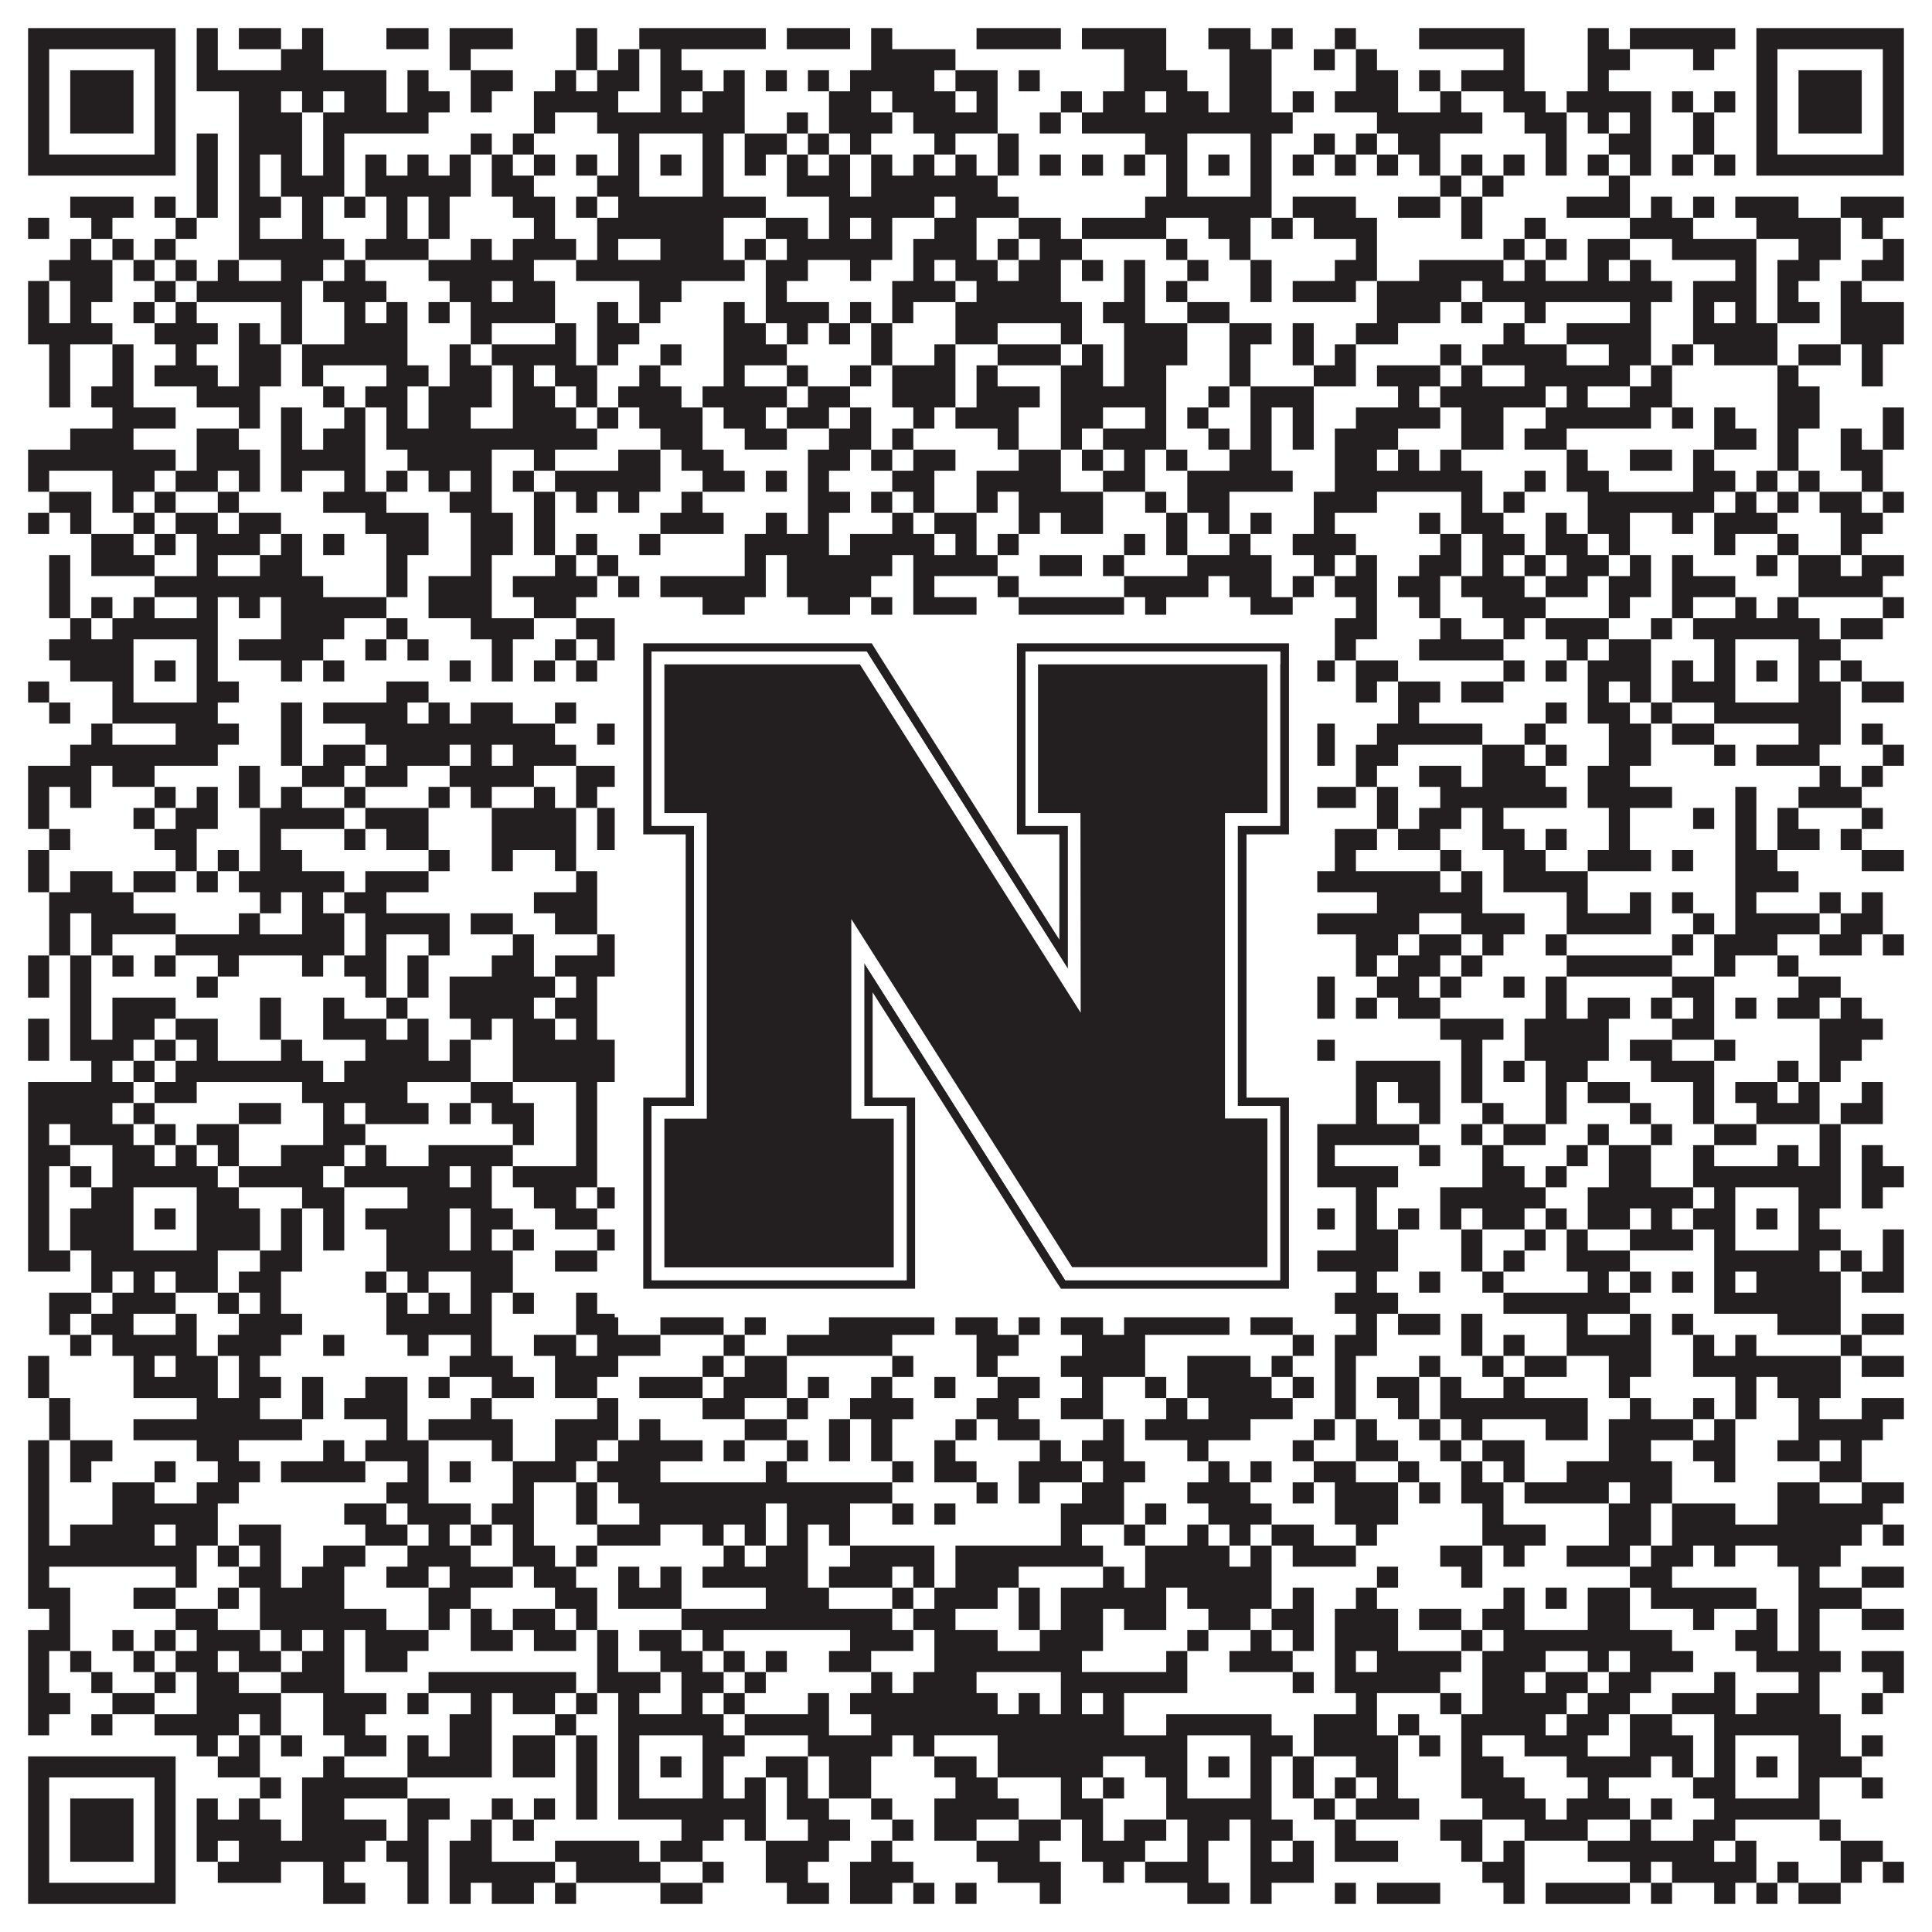 <?xml version="1.0"?>
<svg xmlns="http://www.w3.org/2000/svg" xmlns:xlink="http://www.w3.org/1999/xlink" version="1.1" width="1100px" height="1100px" viewBox="0 0 1100 1100"><rect x="0" y="0" width="1100" height="1100" fill="#ffffff" fill-opacity="1"/><path fill="#231f20" fill-opacity="1" d="M16,16L100,16L100,28L16,28ZM112,16L124,16L124,28L112,28ZM136,16L160,16L160,28L136,28ZM172,16L184,16L184,28L172,28ZM220,16L244,16L244,28L220,28ZM256,16L292,16L292,28L256,28ZM328,16L340,16L340,28L328,28ZM364,16L436,16L436,28L364,28ZM448,16L484,16L484,28L448,28ZM496,16L508,16L508,28L496,28ZM556,16L604,16L604,28L556,28ZM616,16L664,16L664,28L616,28ZM688,16L712,16L712,28L688,28ZM724,16L736,16L736,28L724,28ZM760,16L772,16L772,28L760,28ZM808,16L868,16L868,28L808,28ZM904,16L916,16L916,28L904,28ZM928,16L988,16L988,28L928,28ZM1000,16L1084,16L1084,28L1000,28ZM16,28L28,28L28,40L16,40ZM88,28L100,28L100,40L88,40ZM112,28L124,28L124,40L112,40ZM160,28L184,28L184,40L160,40ZM256,28L268,28L268,40L256,40ZM328,28L340,28L340,40L328,40ZM352,28L364,28L364,40L352,40ZM376,28L388,28L388,40L376,40ZM496,28L544,28L544,40L496,40ZM640,28L664,28L664,40L640,40ZM700,28L724,28L724,40L700,40ZM748,28L760,28L760,40L748,40ZM772,28L784,28L784,40L772,40ZM856,28L868,28L868,40L856,40ZM904,28L928,28L928,40L904,40ZM964,28L976,28L976,40L964,40ZM1000,28L1012,28L1012,40L1000,40ZM1072,28L1084,28L1084,40L1072,40ZM16,40L28,40L28,52L16,52ZM40,40L76,40L76,52L40,52ZM88,40L100,40L100,52L88,52ZM112,40L220,40L220,52L112,52ZM232,40L244,40L244,52L232,52ZM268,40L292,40L292,52L268,52ZM316,40L328,40L328,52L316,52ZM340,40L364,40L364,52L340,52ZM376,40L400,40L400,52L376,52ZM412,40L424,40L424,52L412,52ZM436,40L448,40L448,52L436,52ZM460,40L472,40L472,52L460,52ZM484,40L532,40L532,52L484,52ZM544,40L568,40L568,52L544,52ZM580,40L592,40L592,52L580,52ZM640,40L676,40L676,52L640,52ZM700,40L724,40L724,52L700,52ZM772,40L796,40L796,52L772,52ZM808,40L820,40L820,52L808,52ZM832,40L868,40L868,52L832,52ZM904,40L916,40L916,52L904,52ZM1000,40L1012,40L1012,52L1000,52ZM1024,40L1060,40L1060,52L1024,52ZM1072,40L1084,40L1084,52L1072,52ZM16,52L28,52L28,64L16,64ZM40,52L76,52L76,64L40,64ZM88,52L100,52L100,64L88,64ZM136,52L160,52L160,64L136,64ZM172,52L184,52L184,64L172,64ZM196,52L220,52L220,64L196,64ZM232,52L256,52L256,64L232,64ZM268,52L280,52L280,64L268,64ZM304,52L352,52L352,64L304,64ZM376,52L388,52L388,64L376,64ZM400,52L424,52L424,64L400,64ZM472,52L496,52L496,64L472,64ZM508,52L544,52L544,64L508,64ZM556,52L568,52L568,64L556,64ZM604,52L616,52L616,64L604,64ZM628,52L652,52L652,64L628,64ZM664,52L688,52L688,64L664,64ZM700,52L724,52L724,64L700,64ZM736,52L748,52L748,64L736,64ZM760,52L796,52L796,64L760,64ZM820,52L832,52L832,64L820,64ZM856,52L880,52L880,64L856,64ZM892,52L940,52L940,64L892,64ZM952,52L964,52L964,64L952,64ZM976,52L988,52L988,64L976,64ZM1000,52L1012,52L1012,64L1000,64ZM1024,52L1060,52L1060,64L1024,64ZM1072,52L1084,52L1084,64L1072,64ZM16,64L28,64L28,76L16,76ZM40,64L76,64L76,76L40,76ZM88,64L100,64L100,76L88,76ZM136,64L172,64L172,76L136,76ZM184,64L244,64L244,76L184,76ZM304,64L316,64L316,76L304,76ZM340,64L424,64L424,76L340,76ZM448,64L460,64L460,76L448,76ZM472,64L508,64L508,76L472,76ZM520,64L568,64L568,76L520,76ZM592,64L604,64L604,76L592,76ZM616,64L736,64L736,76L616,76ZM784,64L844,64L844,76L784,76ZM868,64L892,64L892,76L868,76ZM904,64L916,64L916,76L904,76ZM928,64L940,64L940,76L928,76ZM964,64L976,64L976,76L964,76ZM1000,64L1012,64L1012,76L1000,76ZM1024,64L1060,64L1060,76L1024,76ZM1072,64L1084,64L1084,76L1072,76ZM16,76L28,76L28,88L16,88ZM88,76L100,76L100,88L88,88ZM112,76L124,76L124,88L112,88ZM136,76L172,76L172,88L136,88ZM184,76L196,76L196,88L184,88ZM268,76L280,76L280,88L268,88ZM292,76L304,76L304,88L292,88ZM352,76L364,76L364,88L352,88ZM400,76L412,76L412,88L400,88ZM424,76L448,76L448,88L424,88ZM460,76L472,76L472,88L460,88ZM484,76L496,76L496,88L484,88ZM532,76L544,76L544,88L532,88ZM568,76L580,76L580,88L568,88ZM652,76L676,76L676,88L652,88ZM712,76L724,76L724,88L712,88ZM748,76L760,76L760,88L748,88ZM772,76L784,76L784,88L772,88ZM796,76L820,76L820,88L796,88ZM880,76L892,76L892,88L880,88ZM916,76L940,76L940,88L916,88ZM964,76L976,76L976,88L964,88ZM1000,76L1012,76L1012,88L1000,88ZM1072,76L1084,76L1084,88L1072,88ZM16,88L100,88L100,100L16,100ZM112,88L124,88L124,100L112,100ZM136,88L148,88L148,100L136,100ZM160,88L172,88L172,100L160,100ZM184,88L196,88L196,100L184,100ZM208,88L220,88L220,100L208,100ZM232,88L244,88L244,100L232,100ZM256,88L268,88L268,100L256,100ZM280,88L292,88L292,100L280,100ZM304,88L316,88L316,100L304,100ZM328,88L340,88L340,100L328,100ZM352,88L364,88L364,100L352,100ZM376,88L388,88L388,100L376,100ZM400,88L412,88L412,100L400,100ZM424,88L436,88L436,100L424,100ZM448,88L460,88L460,100L448,100ZM472,88L484,88L484,100L472,100ZM496,88L508,88L508,100L496,100ZM520,88L532,88L532,100L520,100ZM544,88L556,88L556,100L544,100ZM568,88L580,88L580,100L568,100ZM592,88L604,88L604,100L592,100ZM616,88L628,88L628,100L616,100ZM640,88L652,88L652,100L640,100ZM664,88L676,88L676,100L664,100ZM688,88L700,88L700,100L688,100ZM712,88L724,88L724,100L712,100ZM736,88L748,88L748,100L736,100ZM760,88L772,88L772,100L760,100ZM784,88L796,88L796,100L784,100ZM808,88L820,88L820,100L808,100ZM832,88L844,88L844,100L832,100ZM856,88L868,88L868,100L856,100ZM880,88L892,88L892,100L880,100ZM904,88L916,88L916,100L904,100ZM928,88L940,88L940,100L928,100ZM952,88L964,88L964,100L952,100ZM976,88L988,88L988,100L976,100ZM1000,88L1084,88L1084,100L1000,100ZM112,100L124,100L124,112L112,112ZM136,100L148,100L148,112L136,112ZM160,100L196,100L196,112L160,112ZM208,100L268,100L268,112L208,112ZM280,100L304,100L304,112L280,112ZM340,100L364,100L364,112L340,112ZM400,100L412,100L412,112L400,112ZM448,100L484,100L484,112L448,112ZM496,100L568,100L568,112L496,112ZM664,100L676,100L676,112L664,112ZM712,100L724,100L724,112L712,112ZM820,100L832,100L832,112L820,112ZM844,100L856,100L856,112L844,112ZM916,100L928,100L928,112L916,112ZM40,112L76,112L76,124L40,124ZM88,112L100,112L100,124L88,124ZM112,112L124,112L124,124L112,124ZM136,112L160,112L160,124L136,124ZM172,112L184,112L184,124L172,124ZM196,112L208,112L208,124L196,124ZM220,112L232,112L232,124L220,124ZM244,112L256,112L256,124L244,124ZM292,112L316,112L316,124L292,124ZM328,112L340,112L340,124L328,124ZM352,112L436,112L436,124L352,124ZM472,112L532,112L532,124L472,124ZM544,112L580,112L580,124L544,124ZM652,112L724,112L724,124L652,124ZM736,112L772,112L772,124L736,124ZM796,112L820,112L820,124L796,124ZM832,112L844,112L844,124L832,124ZM892,112L928,112L928,124L892,124ZM940,112L952,112L952,124L940,124ZM964,112L976,112L976,124L964,124ZM988,112L1024,112L1024,124L988,124ZM1048,112L1084,112L1084,124L1048,124ZM16,124L28,124L28,136L16,136ZM52,124L64,124L64,136L52,136ZM100,124L112,124L112,136L100,136ZM136,124L148,124L148,136L136,136ZM172,124L184,124L184,136L172,136ZM220,124L232,124L232,136L220,136ZM244,124L256,124L256,136L244,136ZM304,124L316,124L316,136L304,136ZM340,124L412,124L412,136L340,136ZM436,124L460,124L460,136L436,136ZM472,124L484,124L484,136L472,136ZM496,124L508,124L508,136L496,136ZM532,124L556,124L556,136L532,136ZM580,124L604,124L604,136L580,136ZM616,124L664,124L664,136L616,136ZM688,124L712,124L712,136L688,136ZM724,124L736,124L736,136L724,136ZM748,124L784,124L784,136L748,136ZM832,124L844,124L844,136L832,136ZM868,124L880,124L880,136L868,136ZM928,124L964,124L964,136L928,136ZM1000,124L1048,124L1048,136L1000,136ZM1060,124L1072,124L1072,136L1060,136ZM40,136L52,136L52,148L40,148ZM64,136L76,136L76,148L64,148ZM88,136L100,136L100,148L88,148ZM136,136L196,136L196,148L136,148ZM208,136L244,136L244,148L208,148ZM268,136L280,136L280,148L268,148ZM292,136L328,136L328,148L292,148ZM340,136L352,136L352,148L340,148ZM376,136L412,136L412,148L376,148ZM424,136L436,136L436,148L424,148ZM448,136L508,136L508,148L448,148ZM520,136L556,136L556,148L520,148ZM568,136L580,136L580,148L568,148ZM592,136L616,136L616,148L592,148ZM664,136L676,136L676,148L664,148ZM700,136L712,136L712,148L700,148ZM772,136L784,136L784,148L772,148ZM856,136L868,136L868,148L856,148ZM880,136L892,136L892,148L880,148ZM904,136L928,136L928,148L904,148ZM952,136L1000,136L1000,148L952,148ZM1024,136L1048,136L1048,148L1024,148ZM1072,136L1084,136L1084,148L1072,148ZM28,148L64,148L64,160L28,160ZM76,148L88,148L88,160L76,160ZM100,148L112,148L112,160L100,160ZM124,148L136,148L136,160L124,160ZM160,148L184,148L184,160L160,160ZM196,148L208,148L208,160L196,160ZM244,148L304,148L304,160L244,160ZM328,148L424,148L424,160L328,160ZM436,148L460,148L460,160L436,160ZM484,148L496,148L496,160L484,160ZM520,148L532,148L532,160L520,160ZM544,148L568,148L568,160L544,160ZM580,148L604,148L604,160L580,160ZM616,148L628,148L628,160L616,160ZM640,148L652,148L652,160L640,160ZM676,148L688,148L688,160L676,160ZM712,148L724,148L724,160L712,160ZM760,148L784,148L784,160L760,160ZM808,148L856,148L856,160L808,160ZM868,148L880,148L880,160L868,160ZM904,148L916,148L916,160L904,160ZM928,148L940,148L940,160L928,160ZM988,148L1000,148L1000,160L988,160ZM1012,148L1036,148L1036,160L1012,160ZM1060,148L1084,148L1084,160L1060,160ZM16,160L28,160L28,172L16,172ZM40,160L64,160L64,172L40,172ZM88,160L100,160L100,172L88,172ZM112,160L172,160L172,172L112,172ZM184,160L220,160L220,172L184,172ZM256,160L280,160L280,172L256,172ZM292,160L316,160L316,172L292,172ZM364,160L388,160L388,172L364,172ZM436,160L448,160L448,172L436,172ZM508,160L544,160L544,172L508,172ZM556,160L604,160L604,172L556,172ZM640,160L652,160L652,172L640,172ZM664,160L676,160L676,172L664,172ZM712,160L724,160L724,172L712,172ZM736,160L772,160L772,172L736,172ZM784,160L832,160L832,172L784,172ZM844,160L952,160L952,172L844,172ZM964,160L1000,160L1000,172L964,172ZM1012,160L1024,160L1024,172L1012,172ZM1048,160L1060,160L1060,172L1048,172ZM16,172L28,172L28,184L16,184ZM40,172L52,172L52,184L40,184ZM76,172L88,172L88,184L76,184ZM100,172L112,172L112,184L100,184ZM160,172L172,172L172,184L160,184ZM196,172L208,172L208,184L196,184ZM220,172L232,172L232,184L220,184ZM244,172L256,172L256,184L244,184ZM268,172L316,172L316,184L268,184ZM340,172L352,172L352,184L340,184ZM364,172L376,172L376,184L364,184ZM412,172L424,172L424,184L412,184ZM436,172L472,172L472,184L436,184ZM484,172L496,172L496,184L484,184ZM508,172L520,172L520,184L508,184ZM544,172L616,172L616,184L544,184ZM628,172L652,172L652,184L628,184ZM676,172L700,172L700,184L676,184ZM784,172L820,172L820,184L784,184ZM832,172L844,172L844,184L832,184ZM868,172L880,172L880,184L868,184ZM928,172L940,172L940,184L928,184ZM964,172L976,172L976,184L964,184ZM988,172L1000,172L1000,184L988,184ZM1012,172L1036,172L1036,184L1012,184ZM1048,172L1084,172L1084,184L1048,184ZM16,184L64,184L64,196L16,196ZM88,184L124,184L124,196L88,196ZM136,184L148,184L148,196L136,196ZM160,184L172,184L172,196L160,196ZM196,184L232,184L232,196L196,196ZM268,184L280,184L280,196L268,196ZM316,184L328,184L328,196L316,196ZM340,184L364,184L364,196L340,196ZM412,184L436,184L436,196L412,196ZM448,184L460,184L460,196L448,196ZM472,184L484,184L484,196L472,196ZM496,184L508,184L508,196L496,196ZM544,184L568,184L568,196L544,196ZM604,184L616,184L616,196L604,196ZM640,184L676,184L676,196L640,196ZM700,184L724,184L724,196L700,196ZM736,184L748,184L748,196L736,196ZM772,184L796,184L796,196L772,196ZM856,184L868,184L868,196L856,196ZM892,184L940,184L940,196L892,196ZM964,184L1012,184L1012,196L964,196ZM1048,184L1084,184L1084,196L1048,196ZM28,196L40,196L40,208L28,208ZM64,196L76,196L76,208L64,208ZM100,196L112,196L112,208L100,208ZM136,196L160,196L160,208L136,208ZM172,196L232,196L232,208L172,208ZM256,196L268,196L268,208L256,208ZM280,196L328,196L328,208L280,208ZM340,196L352,196L352,208L340,208ZM376,196L388,196L388,208L376,208ZM412,196L448,196L448,208L412,208ZM496,196L508,196L508,208L496,208ZM532,196L544,196L544,208L532,208ZM568,196L604,196L604,208L568,208ZM616,196L628,196L628,208L616,208ZM640,196L676,196L676,208L640,208ZM700,196L712,196L712,208L700,208ZM736,196L748,196L748,208L736,208ZM760,196L772,196L772,208L760,208ZM820,196L832,196L832,208L820,208ZM844,196L892,196L892,208L844,208ZM916,196L940,196L940,208L916,208ZM952,196L964,196L964,208L952,208ZM976,196L1012,196L1012,208L976,208ZM1024,196L1048,196L1048,208L1024,208ZM1060,196L1072,196L1072,208L1060,208ZM28,208L40,208L40,220L28,220ZM64,208L76,208L76,220L64,220ZM88,208L124,208L124,220L88,220ZM136,208L160,208L160,220L136,220ZM172,208L184,208L184,220L172,220ZM220,208L244,208L244,220L220,220ZM256,208L280,208L280,220L256,220ZM292,208L304,208L304,220L292,220ZM316,208L340,208L340,220L316,220ZM364,208L376,208L376,220L364,220ZM412,208L424,208L424,220L412,220ZM448,208L460,208L460,220L448,220ZM484,208L496,208L496,220L484,220ZM508,208L544,208L544,220L508,220ZM556,208L568,208L568,220L556,220ZM604,208L628,208L628,220L604,220ZM640,208L664,208L664,220L640,220ZM700,208L712,208L712,220L700,220ZM748,208L772,208L772,220L748,220ZM784,208L820,208L820,220L784,220ZM832,208L844,208L844,220L832,220ZM868,208L928,208L928,220L868,220ZM940,208L952,208L952,220L940,220ZM1012,208L1024,208L1024,220L1012,220ZM1060,208L1072,208L1072,220L1060,220ZM28,220L40,220L40,232L28,232ZM52,220L76,220L76,232L52,232ZM112,220L148,220L148,232L112,232ZM184,220L196,220L196,232L184,232ZM208,220L232,220L232,232L208,232ZM244,220L280,220L280,232L244,232ZM292,220L316,220L316,232L292,232ZM328,220L340,220L340,232L328,232ZM352,220L388,220L388,232L352,232ZM400,220L448,220L448,232L400,232ZM460,220L484,220L484,232L460,232ZM508,220L544,220L544,232L508,232ZM556,220L592,220L592,232L556,232ZM604,220L664,220L664,232L604,232ZM688,220L700,220L700,232L688,232ZM712,220L748,220L748,232L712,232ZM796,220L808,220L808,232L796,232ZM820,220L880,220L880,232L820,232ZM892,220L904,220L904,232L892,232ZM928,220L952,220L952,232L928,232ZM1012,220L1036,220L1036,232L1012,232ZM64,232L100,232L100,244L64,244ZM136,232L148,232L148,244L136,244ZM160,232L172,232L172,244L160,244ZM196,232L208,232L208,244L196,244ZM220,232L232,232L232,244L220,244ZM244,232L268,232L268,244L244,244ZM292,232L328,232L328,244L292,244ZM340,232L352,232L352,244L340,244ZM364,232L400,232L400,244L364,244ZM412,232L436,232L436,244L412,244ZM448,232L472,232L472,244L448,244ZM484,232L496,232L496,244L484,244ZM520,232L532,232L532,244L520,244ZM544,232L580,232L580,244L544,244ZM604,232L628,232L628,244L604,244ZM652,232L664,232L664,244L652,244ZM676,232L688,232L688,244L676,244ZM712,232L724,232L724,244L712,244ZM736,232L748,232L748,244L736,244ZM772,232L820,232L820,244L772,244ZM832,232L856,232L856,244L832,244ZM880,232L940,232L940,244L880,244ZM952,232L964,232L964,244L952,244ZM976,232L988,232L988,244L976,244ZM1012,232L1036,232L1036,244L1012,244ZM1072,232L1084,232L1084,244L1072,244ZM40,244L76,244L76,256L40,256ZM112,244L136,244L136,256L112,256ZM160,244L172,244L172,256L160,256ZM184,244L208,244L208,256L184,256ZM220,244L340,244L340,256L220,256ZM376,244L400,244L400,256L376,256ZM424,244L448,244L448,256L424,256ZM472,244L496,244L496,256L472,256ZM508,244L520,244L520,256L508,256ZM568,244L580,244L580,256L568,256ZM604,244L616,244L616,256L604,256ZM628,244L664,244L664,256L628,256ZM688,244L700,244L700,256L688,256ZM712,244L724,244L724,256L712,256ZM736,244L748,244L748,256L736,256ZM760,244L796,244L796,256L760,256ZM832,244L856,244L856,256L832,256ZM868,244L892,244L892,256L868,256ZM976,244L1000,244L1000,256L976,256ZM1012,244L1024,244L1024,256L1012,256ZM1048,244L1060,244L1060,256L1048,256ZM1072,244L1084,244L1084,256L1072,256ZM16,256L100,256L100,268L16,268ZM112,256L148,256L148,268L112,268ZM160,256L208,256L208,268L160,268ZM232,256L280,256L280,268L232,268ZM304,256L316,256L316,268L304,268ZM352,256L376,256L376,268L352,268ZM388,256L412,256L412,268L388,268ZM460,256L484,256L484,268L460,268ZM496,256L508,256L508,268L496,268ZM520,256L544,256L544,268L520,268ZM580,256L604,256L604,268L580,268ZM616,256L628,256L628,268L616,268ZM640,256L652,256L652,268L640,268ZM664,256L676,256L676,268L664,268ZM700,256L724,256L724,268L700,268ZM760,256L784,256L784,268L760,268ZM796,256L808,256L808,268L796,268ZM820,256L832,256L832,268L820,268ZM892,256L904,256L904,268L892,268ZM928,256L952,256L952,268L928,268ZM964,256L976,256L976,268L964,268ZM1012,256L1024,256L1024,268L1012,268ZM1048,256L1072,256L1072,268L1048,268ZM16,268L28,268L28,280L16,280ZM64,268L88,268L88,280L64,280ZM100,268L124,268L124,280L100,280ZM136,268L148,268L148,280L136,280ZM160,268L172,268L172,280L160,280ZM196,268L208,268L208,280L196,280ZM220,268L232,268L232,280L220,280ZM244,268L256,268L256,280L244,280ZM268,268L280,268L280,280L268,280ZM292,268L304,268L304,280L292,280ZM316,268L376,268L376,280L316,280ZM400,268L424,268L424,280L400,280ZM436,268L448,268L448,280L436,280ZM460,268L472,268L472,280L460,280ZM508,268L532,268L532,280L508,280ZM556,268L604,268L604,280L556,280ZM628,268L652,268L652,280L628,280ZM676,268L736,268L736,280L676,280ZM760,268L844,268L844,280L760,280ZM868,268L880,268L880,280L868,280ZM892,268L916,268L916,280L892,280ZM964,268L988,268L988,280L964,280ZM1000,268L1012,268L1012,280L1000,280ZM1024,268L1036,268L1036,280L1024,280ZM1060,268L1072,268L1072,280L1060,280ZM28,280L52,280L52,292L28,292ZM64,280L76,280L76,292L64,292ZM88,280L100,280L100,292L88,292ZM124,280L136,280L136,292L124,292ZM184,280L220,280L220,292L184,292ZM256,280L280,280L280,292L256,292ZM304,280L316,280L316,292L304,292ZM328,280L340,280L340,292L328,292ZM352,280L364,280L364,292L352,292ZM388,280L400,280L400,292L388,292ZM460,280L484,280L484,292L460,292ZM496,280L508,280L508,292L496,292ZM520,280L532,280L532,292L520,292ZM556,280L568,280L568,292L556,292ZM580,280L628,280L628,292L580,292ZM652,280L664,280L664,292L652,292ZM676,280L700,280L700,292L676,292ZM748,280L784,280L784,292L748,292ZM832,280L844,280L844,292L832,292ZM856,280L868,280L868,292L856,292ZM904,280L976,280L976,292L904,292ZM988,280L1000,280L1000,292L988,292ZM1012,280L1024,280L1024,292L1012,292ZM1036,280L1060,280L1060,292L1036,292ZM1072,280L1084,280L1084,292L1072,292ZM16,292L28,292L28,304L16,304ZM40,292L52,292L52,304L40,304ZM76,292L88,292L88,304L76,304ZM100,292L124,292L124,304L100,304ZM136,292L160,292L160,304L136,304ZM208,292L244,292L244,304L208,304ZM268,292L292,292L292,304L268,304ZM304,292L316,292L316,304L304,304ZM376,292L412,292L412,304L376,304ZM436,292L448,292L448,304L436,304ZM460,292L472,292L472,304L460,304ZM508,292L520,292L520,304L508,304ZM532,292L556,292L556,304L532,304ZM580,292L592,292L592,304L580,304ZM604,292L628,292L628,304L604,304ZM664,292L676,292L676,304L664,304ZM688,292L700,292L700,304L688,304ZM712,292L724,292L724,304L712,304ZM748,292L760,292L760,304L748,304ZM808,292L820,292L820,304L808,304ZM832,292L856,292L856,304L832,304ZM880,292L892,292L892,304L880,304ZM904,292L928,292L928,304L904,304ZM952,292L964,292L964,304L952,304ZM976,292L1012,292L1012,304L976,304ZM1048,292L1072,292L1072,304L1048,304ZM52,304L76,304L76,316L52,316ZM88,304L100,304L100,316L88,316ZM112,304L148,304L148,316L112,316ZM160,304L172,304L172,316L160,316ZM184,304L196,304L196,316L184,316ZM220,304L244,304L244,316L220,316ZM268,304L292,304L292,316L268,316ZM304,304L316,304L316,316L304,316ZM328,304L340,304L340,316L328,316ZM364,304L376,304L376,316L364,316ZM424,304L472,304L472,316L424,316ZM484,304L532,304L532,316L484,316ZM544,304L556,304L556,316L544,316ZM568,304L580,304L580,316L568,316ZM640,304L652,304L652,316L640,316ZM664,304L676,304L676,316L664,316ZM700,304L712,304L712,316L700,316ZM736,304L772,304L772,316L736,316ZM820,304L832,304L832,316L820,316ZM844,304L868,304L868,316L844,316ZM880,304L904,304L904,316L880,316ZM916,304L928,304L928,316L916,316ZM976,304L988,304L988,316L976,316ZM1012,304L1024,304L1024,316L1012,316ZM1048,304L1060,304L1060,316L1048,316ZM28,316L40,316L40,328L28,328ZM52,316L88,316L88,328L52,328ZM112,316L124,316L124,328L112,328ZM148,316L172,316L172,328L148,328ZM220,316L232,316L232,328L220,328ZM268,316L280,316L280,328L268,328ZM316,316L328,316L328,328L316,328ZM340,316L352,316L352,328L340,328ZM424,316L436,316L436,328L424,328ZM448,316L508,316L508,328L448,328ZM520,316L568,316L568,328L520,328ZM592,316L616,316L616,328L592,328ZM628,316L640,316L640,328L628,328ZM676,316L724,316L724,328L676,328ZM748,316L760,316L760,328L748,328ZM772,316L784,316L784,328L772,328ZM808,316L832,316L832,328L808,328ZM844,316L856,316L856,328L844,328ZM868,316L880,316L880,328L868,328ZM892,316L916,316L916,328L892,328ZM928,316L940,316L940,328L928,328ZM952,316L964,316L964,328L952,328ZM1000,316L1012,316L1012,328L1000,328ZM1024,316L1048,316L1048,328L1024,328ZM1060,316L1084,316L1084,328L1060,328ZM28,328L40,328L40,340L28,340ZM88,328L184,328L184,340L88,340ZM220,328L232,328L232,340L220,340ZM244,328L280,328L280,340L244,340ZM292,328L340,328L340,340L292,340ZM352,328L364,328L364,340L352,340ZM376,328L436,328L436,340L376,340ZM448,328L496,328L496,340L448,340ZM520,328L532,328L532,340L520,340ZM568,328L580,328L580,340L568,340ZM640,328L688,328L688,340L640,340ZM700,328L724,328L724,340L700,340ZM736,328L748,328L748,340L736,340ZM760,328L784,328L784,340L760,340ZM796,328L820,328L820,340L796,340ZM832,328L868,328L868,340L832,340ZM880,328L904,328L904,340L880,340ZM916,328L940,328L940,340L916,340ZM952,328L988,328L988,340L952,340ZM1024,328L1072,328L1072,340L1024,340ZM28,340L40,340L40,352L28,352ZM52,340L64,340L64,352L52,352ZM76,340L88,340L88,352L76,352ZM112,340L124,340L124,352L112,352ZM136,340L148,340L148,352L136,352ZM160,340L220,340L220,352L160,352ZM244,340L280,340L280,352L244,352ZM304,340L328,340L328,352L304,352ZM400,340L424,340L424,352L400,352ZM460,340L484,340L484,352L460,352ZM496,340L508,340L508,352L496,352ZM520,340L556,340L556,352L520,352ZM580,340L640,340L640,352L580,352ZM652,340L664,340L664,352L652,352ZM712,340L736,340L736,352L712,352ZM772,340L784,340L784,352L772,352ZM808,340L820,340L820,352L808,352ZM844,340L880,340L880,352L844,352ZM916,340L928,340L928,352L916,352ZM952,340L964,340L964,352L952,352ZM988,340L1000,340L1000,352L988,352ZM1012,340L1024,340L1024,352L1012,352ZM1072,340L1084,340L1084,352L1072,352ZM40,352L52,352L52,364L40,364ZM64,352L124,352L124,364L64,364ZM160,352L196,352L196,364L160,364ZM220,352L232,352L232,364L220,364ZM268,352L304,352L304,364L268,364ZM328,352L412,352L412,364L328,364ZM436,352L484,352L484,364L436,364ZM496,352L520,352L520,364L496,364ZM532,352L544,352L544,364L532,364ZM556,352L568,352L568,364L556,364ZM580,352L604,352L604,364L580,364ZM616,352L640,352L640,364L616,364ZM664,352L748,352L748,364L664,364ZM760,352L784,352L784,364L760,364ZM820,352L832,352L832,364L820,364ZM856,352L868,352L868,364L856,364ZM880,352L916,352L916,364L880,364ZM940,352L952,352L952,364L940,364ZM964,352L1036,352L1036,364L964,364ZM1048,352L1072,352L1072,364L1048,364ZM28,364L76,364L76,376L28,376ZM112,364L124,364L124,376L112,376ZM136,364L184,364L184,376L136,376ZM208,364L220,364L220,376L208,376ZM232,364L244,364L244,376L232,376ZM280,364L292,364L292,376L280,376ZM316,364L328,364L328,376L316,376ZM340,364L364,364L364,376L340,376ZM400,364L424,364L424,376L400,376ZM436,364L448,364L448,376L436,376ZM496,364L520,364L520,376L496,376ZM532,364L544,364L544,376L532,376ZM556,364L568,364L568,376L556,376ZM580,364L592,364L592,376L580,376ZM640,364L652,364L652,376L640,376ZM664,364L676,364L676,376L664,376ZM712,364L736,364L736,376L712,376ZM760,364L772,364L772,376L760,376ZM808,364L856,364L856,376L808,376ZM892,364L904,364L904,376L892,376ZM916,364L940,364L940,376L916,376ZM976,364L988,364L988,376L976,376ZM1024,364L1048,364L1048,376L1024,376ZM40,376L76,376L76,388L40,388ZM88,376L100,376L100,388L88,388ZM112,376L124,376L124,388L112,388ZM160,376L172,376L172,388L160,388ZM184,376L196,376L196,388L184,388ZM256,376L268,376L268,388L256,388ZM280,376L292,376L292,388L280,388ZM304,376L316,376L316,388L304,388ZM328,376L340,376L340,388L328,388ZM352,376L364,376L364,388L352,388ZM376,376L388,376L388,388L376,388ZM400,376L424,376L424,388L400,388ZM436,376L448,376L448,388L436,388ZM472,376L484,376L484,388L472,388ZM496,376L508,376L508,388L496,388ZM520,376L532,376L532,388L520,388ZM556,376L568,376L568,388L556,388ZM592,376L604,376L604,388L592,388ZM628,376L640,376L640,388L628,388ZM664,376L676,376L676,388L664,388ZM688,376L700,376L700,388L688,388ZM712,376L724,376L724,388L712,388ZM748,376L760,376L760,388L748,388ZM772,376L796,376L796,388L772,388ZM856,376L868,376L868,388L856,388ZM880,376L892,376L892,388L880,388ZM904,376L940,376L940,388L904,388ZM952,376L964,376L964,388L952,388ZM976,376L988,376L988,388L976,388ZM1000,376L1012,376L1012,388L1000,388ZM1024,376L1036,376L1036,388L1024,388ZM1048,376L1060,376L1060,388L1048,388ZM16,388L28,388L28,400L16,400ZM64,388L76,388L76,400L64,400ZM112,388L136,388L136,400L112,400ZM220,388L244,388L244,400L220,400ZM352,388L364,388L364,400L352,400ZM400,388L412,388L412,400L400,400ZM484,388L508,388L508,400L484,400ZM520,388L532,388L532,400L520,400ZM544,388L568,388L568,400L544,400ZM580,388L604,388L604,400L580,400ZM616,388L628,388L628,400L616,400ZM640,388L676,388L676,400L640,400ZM712,388L724,388L724,400L712,400ZM736,388L748,388L748,400L736,400ZM772,388L784,388L784,400L772,400ZM796,388L820,388L820,400L796,400ZM832,388L856,388L856,400L832,400ZM904,388L916,388L916,400L904,400ZM928,388L940,388L940,400L928,400ZM952,388L988,388L988,400L952,400ZM1024,388L1048,388L1048,400L1024,400ZM1060,388L1084,388L1084,400L1060,400ZM28,400L40,400L40,412L28,412ZM64,400L124,400L124,412L64,412ZM160,400L172,400L172,412L160,412ZM184,400L232,400L232,412L184,412ZM244,400L256,400L256,412L244,412ZM268,400L292,400L292,412L268,412ZM316,400L328,400L328,412L316,412ZM352,400L412,400L412,412L352,412ZM436,400L448,400L448,412L436,412ZM460,400L496,400L496,412L460,412ZM508,400L544,400L544,412L508,412ZM556,400L580,400L580,412L556,412ZM592,400L616,400L616,412L592,412ZM640,400L652,400L652,412L640,412ZM664,400L736,400L736,412L664,412ZM796,400L808,400L808,412L796,412ZM880,400L892,400L892,412L880,412ZM904,400L928,400L928,412L904,412ZM940,400L952,400L952,412L940,412ZM976,400L1048,400L1048,412L976,412ZM52,412L64,412L64,424L52,424ZM100,412L136,412L136,424L100,424ZM160,412L172,412L172,424L160,424ZM208,412L316,412L316,424L208,424ZM340,412L400,412L400,424L340,424ZM424,412L436,412L436,424L424,424ZM448,412L460,412L460,424L448,424ZM472,412L496,412L496,424L472,424ZM520,412L532,412L532,424L520,424ZM556,412L592,412L592,424L556,424ZM628,412L700,412L700,424L628,424ZM724,412L736,412L736,424L724,424ZM748,412L760,412L760,424L748,424ZM784,412L844,412L844,424L784,424ZM868,412L880,412L880,424L868,424ZM916,412L940,412L940,424L916,424ZM952,412L976,412L976,424L952,424ZM1024,412L1048,412L1048,424L1024,424ZM1060,412L1072,412L1072,424L1060,424ZM40,424L124,424L124,436L40,436ZM160,424L172,424L172,436L160,436ZM184,424L208,424L208,436L184,436ZM220,424L256,424L256,436L220,436ZM268,424L280,424L280,436L268,436ZM292,424L328,424L328,436L292,436ZM364,424L376,424L376,436L364,436ZM424,424L508,424L508,436L424,436ZM556,424L568,424L568,436L556,436ZM580,424L604,424L604,436L580,436ZM628,424L652,424L652,436L628,436ZM664,424L676,424L676,436L664,436ZM688,424L712,424L712,436L688,436ZM736,424L760,424L760,436L736,436ZM772,424L796,424L796,436L772,436ZM844,424L868,424L868,436L844,436ZM880,424L892,424L892,436L880,436ZM916,424L940,424L940,436L916,436ZM976,424L988,424L988,436L976,436ZM1000,424L1036,424L1036,436L1000,436ZM1072,424L1084,424L1084,436L1072,436ZM16,436L52,436L52,448L16,448ZM64,436L88,436L88,448L64,448ZM136,436L148,436L148,448L136,448ZM172,436L196,436L196,448L172,448ZM208,436L232,436L232,448L208,448ZM256,436L304,436L304,448L256,448ZM328,436L388,436L388,448L328,448ZM412,436L424,436L424,448L412,448ZM460,436L484,436L484,448L460,448ZM532,436L556,436L556,448L532,448ZM580,436L592,436L592,448L580,448ZM628,436L640,436L640,448L628,448ZM652,436L700,436L700,448L652,448ZM724,436L736,436L736,448L724,448ZM772,436L784,436L784,448L772,448ZM808,436L832,436L832,448L808,448ZM844,436L880,436L880,448L844,448ZM904,436L928,436L928,448L904,448ZM1036,436L1048,436L1048,448L1036,448ZM1060,436L1072,436L1072,448L1060,448ZM16,448L28,448L28,460L16,460ZM40,448L52,448L52,460L40,460ZM88,448L100,448L100,460L88,460ZM112,448L124,448L124,460L112,460ZM136,448L148,448L148,460L136,460ZM160,448L172,448L172,460L160,460ZM196,448L208,448L208,460L196,460ZM244,448L256,448L256,460L244,460ZM268,448L280,448L280,460L268,460ZM304,448L316,448L316,460L304,460ZM328,448L340,448L340,460L328,460ZM364,448L376,448L376,460L364,460ZM400,448L412,448L412,460L400,460ZM424,448L436,448L436,460L424,460ZM448,448L472,448L472,460L448,460ZM532,448L544,448L544,460L532,460ZM568,448L580,448L580,460L568,460ZM592,448L604,448L604,460L592,460ZM616,448L628,448L628,460L616,460ZM640,448L652,448L652,460L640,460ZM676,448L700,448L700,460L676,460ZM712,448L772,448L772,460L712,460ZM784,448L796,448L796,460L784,460ZM820,448L892,448L892,460L820,460ZM904,448L952,448L952,460L904,460ZM988,448L1000,448L1000,460L988,460ZM1024,448L1060,448L1060,460L1024,460ZM16,460L28,460L28,472L16,472ZM76,460L88,460L88,472L76,472ZM100,460L124,460L124,472L100,472ZM148,460L196,460L196,472L148,472ZM208,460L244,460L244,472L208,472ZM280,460L328,460L328,472L280,472ZM340,460L364,460L364,472L340,472ZM376,460L388,460L388,472L376,472ZM400,460L448,460L448,472L400,472ZM484,460L496,460L496,472L484,472ZM508,460L544,460L544,472L508,472ZM556,460L568,460L568,472L556,472ZM604,460L616,460L616,472L604,472ZM652,460L724,460L724,472L652,472ZM784,460L796,460L796,472L784,472ZM808,460L832,460L832,472L808,472ZM844,460L856,460L856,472L844,472ZM916,460L928,460L928,472L916,472ZM964,460L976,460L976,472L964,472ZM988,460L1000,460L1000,472L988,472ZM1012,460L1024,460L1024,472L1012,472ZM1060,460L1072,460L1072,472L1060,472ZM28,472L40,472L40,484L28,484ZM88,472L112,472L112,484L88,484ZM148,472L160,472L160,484L148,484ZM196,472L208,472L208,484L196,484ZM220,472L244,472L244,484L220,484ZM280,472L328,472L328,484L280,484ZM340,472L352,472L352,484L340,484ZM388,472L400,472L400,484L388,484ZM412,472L436,472L436,484L412,484ZM484,472L496,472L496,484L484,484ZM520,472L544,472L544,484L520,484ZM556,472L580,472L580,484L556,484ZM592,472L628,472L628,484L592,484ZM652,472L664,472L664,484L652,484ZM676,472L688,472L688,484L676,484ZM700,472L712,472L712,484L700,484ZM760,472L784,472L784,484L760,484ZM796,472L820,472L820,484L796,484ZM844,472L868,472L868,484L844,484ZM880,472L892,472L892,484L880,484ZM916,472L928,472L928,484L916,484ZM988,472L1000,472L1000,484L988,484ZM1012,472L1036,472L1036,484L1012,484ZM1048,472L1060,472L1060,484L1048,484ZM16,484L28,484L28,496L16,496ZM100,484L112,484L112,496L100,496ZM124,484L136,484L136,496L124,496ZM148,484L172,484L172,496L148,496ZM244,484L256,484L256,496L244,496ZM280,484L292,484L292,496L280,496ZM316,484L328,484L328,496L316,496ZM364,484L388,484L388,496L364,496ZM400,484L412,484L412,496L400,496ZM448,484L460,484L460,496L448,496ZM508,484L520,484L520,496L508,496ZM532,484L568,484L568,496L532,496ZM592,484L604,484L604,496L592,496ZM628,484L664,484L664,496L628,496ZM700,484L724,484L724,496L700,496ZM760,484L772,484L772,496L760,496ZM820,484L832,484L832,496L820,496ZM856,484L880,484L880,496L856,496ZM904,484L940,484L940,496L904,496ZM952,484L964,484L964,496L952,496ZM988,484L1012,484L1012,496L988,496ZM1060,484L1084,484L1084,496L1060,496ZM16,496L28,496L28,508L16,508ZM40,496L64,496L64,508L40,508ZM76,496L100,496L100,508L76,508ZM112,496L124,496L124,508L112,508ZM136,496L196,496L196,508L136,508ZM208,496L244,496L244,508L208,508ZM328,496L340,496L340,508L328,508ZM352,496L376,496L376,508L352,508ZM388,496L400,496L400,508L388,508ZM412,496L436,496L436,508L412,508ZM460,496L472,496L472,508L460,508ZM496,496L520,496L520,508L496,508ZM544,496L568,496L568,508L544,508ZM640,496L712,496L712,508L640,508ZM724,496L820,496L820,508L724,508ZM832,496L844,496L844,508L832,508ZM856,496L904,496L904,508L856,508ZM988,496L1024,496L1024,508L988,508ZM28,508L76,508L76,520L28,520ZM148,508L160,508L160,520L148,520ZM172,508L184,508L184,520L172,520ZM196,508L220,508L220,520L196,520ZM304,508L340,508L340,520L304,520ZM400,508L412,508L412,520L400,520ZM424,508L448,508L448,520L424,520ZM460,508L484,508L484,520L460,520ZM496,508L520,508L520,520L496,520ZM544,508L580,508L580,520L544,520ZM592,508L604,508L604,520L592,520ZM628,508L640,508L640,520L628,520ZM652,508L688,508L688,520L652,520ZM784,508L844,508L844,520L784,520ZM892,508L904,508L904,520L892,520ZM928,508L940,508L940,520L928,520ZM952,508L964,508L964,520L952,520ZM988,508L1000,508L1000,520L988,520ZM1036,508L1048,508L1048,520L1036,520ZM1060,508L1072,508L1072,520L1060,520ZM28,520L40,520L40,532L28,532ZM52,520L100,520L100,532L52,532ZM136,520L148,520L148,532L136,532ZM172,520L196,520L196,532L172,532ZM208,520L256,520L256,532L208,532ZM268,520L292,520L292,532L268,532ZM316,520L340,520L340,532L316,532ZM364,520L412,520L412,532L364,532ZM436,520L484,520L484,532L436,532ZM508,520L532,520L532,532L508,532ZM568,520L592,520L592,532L568,532ZM628,520L640,520L640,532L628,532ZM736,520L808,520L808,532L736,532ZM832,520L868,520L868,532L832,532ZM892,520L940,520L940,532L892,532ZM964,520L976,520L976,532L964,532ZM988,520L1036,520L1036,532L988,532ZM1048,520L1072,520L1072,532L1048,532ZM28,532L40,532L40,544L28,544ZM52,532L64,532L64,544L52,544ZM100,532L196,532L196,544L100,544ZM208,532L220,532L220,544L208,544ZM244,532L256,532L256,544L244,544ZM292,532L304,532L304,544L292,544ZM340,532L352,532L352,544L340,544ZM376,532L388,532L388,544L376,544ZM412,532L448,532L448,544L412,544ZM508,532L520,532L520,544L508,544ZM580,532L592,532L592,544L580,544ZM604,532L616,532L616,544L604,544ZM640,532L652,532L652,544L640,544ZM664,532L676,532L676,544L664,544ZM700,532L712,532L712,544L700,544ZM736,532L748,532L748,544L736,544ZM772,532L796,532L796,544L772,544ZM808,532L832,532L832,544L808,544ZM844,532L856,532L856,544L844,544ZM880,532L892,532L892,544L880,544ZM952,532L964,532L964,544L952,544ZM976,532L1012,532L1012,544L976,544ZM1036,532L1060,532L1060,544L1036,544ZM1072,532L1084,532L1084,544L1072,544ZM16,544L28,544L28,556L16,556ZM40,544L52,544L52,556L40,556ZM64,544L76,544L76,556L64,556ZM88,544L100,544L100,556L88,556ZM124,544L136,544L136,556L124,556ZM172,544L184,544L184,556L172,556ZM196,544L220,544L220,556L196,556ZM232,544L244,544L244,556L232,556ZM280,544L304,544L304,556L280,556ZM316,544L352,544L352,556L316,556ZM364,544L376,544L376,556L364,556ZM400,544L424,544L424,556L400,556ZM436,544L448,544L448,556L436,556ZM460,544L496,544L496,556L460,556ZM508,544L520,544L520,556L508,556ZM568,544L628,544L628,556L568,556ZM664,544L688,544L688,556L664,556ZM712,544L724,544L724,556L712,556ZM736,544L748,544L748,556L736,556ZM772,544L784,544L784,556L772,556ZM796,544L820,544L820,556L796,556ZM832,544L844,544L844,556L832,556ZM892,544L952,544L952,556L892,556ZM976,544L988,544L988,556L976,556ZM1012,544L1024,544L1024,556L1012,556ZM16,556L28,556L28,568L16,568ZM40,556L52,556L52,568L40,568ZM112,556L124,556L124,568L112,568ZM208,556L220,556L220,568L208,568ZM232,556L244,556L244,568L232,568ZM256,556L316,556L316,568L256,568ZM328,556L340,556L340,568L328,568ZM352,556L364,556L364,568L352,568ZM376,556L424,556L424,568L376,568ZM448,556L472,556L472,568L448,568ZM508,556L544,556L544,568L508,568ZM628,556L640,556L640,568L628,568ZM652,556L676,556L676,568L652,568ZM688,556L712,556L712,568L688,568ZM724,556L760,556L760,568L724,568ZM784,556L808,556L808,568L784,568ZM820,556L832,556L832,568L820,568ZM856,556L868,556L868,568L856,568ZM880,556L892,556L892,568L880,568ZM952,556L976,556L976,568L952,568ZM1024,556L1048,556L1048,568L1024,568ZM40,568L52,568L52,580L40,580ZM64,568L100,568L100,580L64,580ZM148,568L160,568L160,580L148,580ZM184,568L196,568L196,580L184,580ZM220,568L232,568L232,580L220,580ZM256,568L304,568L304,580L256,580ZM316,568L340,568L340,580L316,580ZM364,568L388,568L388,580L364,580ZM412,568L436,568L436,580L412,580ZM448,568L520,568L520,580L448,580ZM544,568L556,568L556,580L544,580ZM580,568L592,568L592,580L580,580ZM604,568L616,568L616,580L604,580ZM676,568L724,568L724,580L676,580ZM748,568L760,568L760,580L748,580ZM772,568L784,568L784,580L772,580ZM796,568L820,568L820,580L796,580ZM880,568L892,568L892,580L880,580ZM904,568L928,568L928,580L904,580ZM940,568L952,568L952,580L940,580ZM964,568L976,568L976,580L964,580ZM988,568L1000,568L1000,580L988,580ZM1012,568L1036,568L1036,580L1012,580ZM1048,568L1060,568L1060,580L1048,580ZM16,580L28,580L28,592L16,592ZM40,580L52,580L52,592L40,592ZM64,580L88,580L88,592L64,592ZM100,580L124,580L124,592L100,592ZM148,580L160,580L160,592L148,592ZM184,580L220,580L220,592L184,592ZM232,580L244,580L244,592L232,592ZM268,580L280,580L280,592L268,592ZM292,580L316,580L316,592L292,592ZM328,580L340,580L340,592L328,592ZM352,580L364,580L364,592L352,592ZM448,580L484,580L484,592L448,592ZM508,580L520,580L520,592L508,592ZM544,580L592,580L592,592L544,592ZM604,580L616,580L616,592L604,592ZM640,580L652,580L652,592L640,592ZM676,580L712,580L712,592L676,592ZM724,580L748,580L748,592L724,592ZM820,580L856,580L856,592L820,592ZM868,580L916,580L916,592L868,592ZM952,580L976,580L976,592L952,592ZM1036,580L1072,580L1072,592L1036,592ZM16,592L28,592L28,604L16,604ZM40,592L76,592L76,604L40,604ZM88,592L100,592L100,604L88,604ZM112,592L124,592L124,604L112,604ZM160,592L172,592L172,604L160,604ZM208,592L244,592L244,604L208,604ZM256,592L268,592L268,604L256,604ZM292,592L352,592L352,604L292,604ZM364,592L400,592L400,604L364,604ZM412,592L424,592L424,604L412,604ZM448,592L484,592L484,604L448,604ZM496,592L520,592L520,604L496,604ZM556,592L580,592L580,604L556,604ZM616,592L628,592L628,604L616,604ZM712,592L724,592L724,604L712,604ZM736,592L760,592L760,604L736,604ZM832,592L844,592L844,604L832,604ZM868,592L916,592L916,604L868,604ZM928,592L952,592L952,604L928,604ZM976,592L988,592L988,604L976,604ZM1036,592L1060,592L1060,604L1036,604ZM52,604L64,604L64,616L52,616ZM76,604L88,604L88,616L76,616ZM100,604L184,604L184,616L100,616ZM196,604L268,604L268,616L196,616ZM292,604L352,604L352,616L292,616ZM376,604L388,604L388,616L376,616ZM400,604L472,604L472,616L400,616ZM484,604L520,604L520,616L484,616ZM556,604L568,604L568,616L556,616ZM580,604L592,604L592,616L580,616ZM616,604L640,604L640,616L616,616ZM652,604L700,604L700,616L652,616ZM712,604L736,604L736,616L712,616ZM772,604L820,604L820,616L772,616ZM832,604L844,604L844,616L832,616ZM856,604L868,604L868,616L856,616ZM880,604L904,604L904,616L880,616ZM940,604L976,604L976,616L940,616ZM1012,604L1024,604L1024,616L1012,616ZM1036,604L1048,604L1048,616L1036,616ZM16,616L76,616L76,628L16,628ZM88,616L112,616L112,628L88,628ZM172,616L232,616L232,628L172,628ZM268,616L292,616L292,628L268,628ZM328,616L340,616L340,628L328,628ZM352,616L364,616L364,628L352,628ZM376,616L400,616L400,628L376,628ZM436,616L472,616L472,628L436,628ZM484,616L496,616L496,628L484,628ZM508,616L520,616L520,628L508,628ZM544,616L556,616L556,628L544,628ZM568,616L580,616L580,628L568,628ZM604,616L616,616L616,628L604,628ZM652,616L676,616L676,628L652,628ZM700,616L712,616L712,628L700,628ZM772,616L784,616L784,628L772,628ZM796,616L820,616L820,628L796,628ZM832,616L844,616L844,628L832,628ZM880,616L892,616L892,628L880,628ZM904,616L928,616L928,628L904,628ZM964,616L976,616L976,628L964,628ZM988,616L1012,616L1012,628L988,628ZM1024,616L1036,616L1036,628L1024,628ZM1060,616L1072,616L1072,628L1060,628ZM16,628L64,628L64,640L16,640ZM76,628L88,628L88,640L76,640ZM136,628L160,628L160,640L136,640ZM184,628L196,628L196,640L184,640ZM208,628L244,628L244,640L208,640ZM256,628L268,628L268,640L256,640ZM280,628L304,628L304,640L280,640ZM328,628L340,628L340,640L328,640ZM364,628L376,628L376,640L364,640ZM400,628L436,628L436,640L400,640ZM448,628L460,628L460,640L448,640ZM520,628L544,628L544,640L520,640ZM556,628L568,628L568,640L556,640ZM580,628L592,628L592,640L580,640ZM604,628L616,628L616,640L604,640ZM688,628L700,628L700,640L688,640ZM724,628L736,628L736,640L724,640ZM772,628L784,628L784,640L772,640ZM808,628L820,628L820,640L808,640ZM844,628L856,628L856,640L844,640ZM880,628L892,628L892,640L880,640ZM928,628L940,628L940,640L928,640ZM964,628L976,628L976,640L964,640ZM1000,628L1036,628L1036,640L1000,640ZM1048,628L1072,628L1072,640L1048,640ZM16,640L28,640L28,652L16,652ZM40,640L76,640L76,652L40,652ZM88,640L100,640L100,652L88,652ZM112,640L136,640L136,652L112,652ZM184,640L208,640L208,652L184,652ZM292,640L304,640L304,652L292,652ZM328,640L340,640L340,652L328,652ZM352,640L364,640L364,652L352,652ZM376,640L388,640L388,652L376,652ZM400,640L412,640L412,652L400,652ZM436,640L448,640L448,652L436,652ZM460,640L472,640L472,652L460,652ZM484,640L496,640L496,652L484,652ZM508,640L556,640L556,652L508,652ZM568,640L592,640L592,652L568,652ZM604,640L616,640L616,652L604,652ZM640,640L652,640L652,652L640,652ZM664,640L688,640L688,652L664,652ZM700,640L712,640L712,652L700,652ZM724,640L808,640L808,652L724,652ZM832,640L844,640L844,652L832,652ZM856,640L880,640L880,652L856,652ZM904,640L916,640L916,652L904,652ZM940,640L952,640L952,652L940,652ZM976,640L1000,640L1000,652L976,652ZM1036,640L1048,640L1048,652L1036,652ZM16,652L40,652L40,664L16,664ZM64,652L88,652L88,664L64,664ZM100,652L112,652L112,664L100,664ZM124,652L136,652L136,664L124,664ZM160,652L196,652L196,664L160,664ZM208,652L220,652L220,664L208,664ZM244,652L292,652L292,664L244,664ZM328,652L340,652L340,664L328,664ZM352,652L364,652L364,664L352,664ZM388,652L436,652L436,664L388,664ZM508,652L532,652L532,664L508,664ZM556,652L592,652L592,664L556,664ZM604,652L628,652L628,664L604,664ZM640,652L652,652L652,664L640,664ZM676,652L688,652L688,664L676,664ZM700,652L712,652L712,664L700,664ZM724,652L736,652L736,664L724,664ZM748,652L760,652L760,664L748,664ZM808,652L820,652L820,664L808,664ZM844,652L856,652L856,664L844,664ZM892,652L904,652L904,664L892,664ZM916,652L940,652L940,664L916,664ZM964,652L976,652L976,664L964,664ZM1012,652L1024,652L1024,664L1012,664ZM1036,652L1048,652L1048,664L1036,664ZM1060,652L1072,652L1072,664L1060,664ZM16,664L28,664L28,676L16,676ZM40,664L52,664L52,676L40,676ZM64,664L124,664L124,676L64,676ZM136,664L184,664L184,676L136,676ZM196,664L256,664L256,676L196,676ZM268,664L280,664L280,676L268,676ZM292,664L340,664L340,676L292,676ZM352,664L412,664L412,676L352,676ZM424,664L448,664L448,676L424,676ZM460,664L472,664L472,676L460,676ZM520,664L532,664L532,676L520,676ZM556,664L580,664L580,676L556,676ZM592,664L604,664L604,676L592,676ZM616,664L628,664L628,676L616,676ZM640,664L652,664L652,676L640,676ZM664,664L724,664L724,676L664,676ZM748,664L796,664L796,676L748,676ZM844,664L868,664L868,676L844,676ZM880,664L892,664L892,676L880,676ZM916,664L940,664L940,676L916,676ZM964,664L1048,664L1048,676L964,676ZM1060,664L1084,664L1084,676L1060,676ZM16,676L28,676L28,688L16,688ZM52,676L76,676L76,688L52,688ZM112,676L136,676L136,688L112,688ZM172,676L196,676L196,688L172,688ZM232,676L280,676L280,688L232,688ZM304,676L328,676L328,688L304,688ZM340,676L364,676L364,688L340,688ZM400,676L412,676L412,688L400,688ZM424,676L436,676L436,688L424,688ZM460,676L472,676L472,688L460,688ZM484,676L520,676L520,688L484,688ZM532,676L556,676L556,688L532,688ZM580,676L592,676L592,688L580,688ZM616,676L628,676L628,688L616,688ZM640,676L652,676L652,688L640,688ZM664,676L676,676L676,688L664,688ZM712,676L736,676L736,688L712,688ZM772,676L784,676L784,688L772,688ZM820,676L880,676L880,688L820,688ZM904,676L964,676L964,688L904,688ZM976,676L988,676L988,688L976,688ZM1024,676L1048,676L1048,688L1024,688ZM1060,676L1072,676L1072,688L1060,688ZM16,688L28,688L28,700L16,700ZM40,688L76,688L76,700L40,700ZM88,688L100,688L100,700L88,700ZM112,688L148,688L148,700L112,700ZM160,688L172,688L172,700L160,700ZM184,688L196,688L196,700L184,700ZM208,688L256,688L256,700L208,700ZM268,688L292,688L292,700L268,700ZM316,688L340,688L340,700L316,700ZM352,688L364,688L364,700L352,700ZM376,688L388,688L388,700L376,700ZM400,688L412,688L412,700L400,700ZM424,688L448,688L448,700L424,700ZM496,688L508,688L508,700L496,700ZM532,688L544,688L544,700L532,700ZM556,688L568,688L568,700L556,700ZM592,688L604,688L604,700L592,700ZM640,688L652,688L652,700L640,700ZM664,688L676,688L676,700L664,700ZM688,688L700,688L700,700L688,700ZM712,688L760,688L760,700L712,700ZM772,688L784,688L784,700L772,700ZM796,688L808,688L808,700L796,700ZM820,688L832,688L832,700L820,700ZM844,688L868,688L868,700L844,700ZM880,688L892,688L892,700L880,700ZM904,688L928,688L928,700L904,700ZM940,688L952,688L952,700L940,700ZM964,688L988,688L988,700L964,700ZM1000,688L1012,688L1012,700L1000,700ZM1024,688L1036,688L1036,700L1024,700ZM16,700L28,700L28,712L16,712ZM40,700L76,700L76,712L40,712ZM112,700L148,700L148,712L112,712ZM160,700L172,700L172,712L160,712ZM184,700L196,700L196,712L184,712ZM220,700L256,700L256,712L220,712ZM268,700L280,700L280,712L268,712ZM292,700L304,700L304,712L292,712ZM340,700L364,700L364,712L340,712ZM400,700L412,700L412,712L400,712ZM424,700L436,700L436,712L424,712ZM448,700L472,700L472,712L448,712ZM484,700L544,700L544,712L484,712ZM628,700L652,700L652,712L628,712ZM664,700L676,700L676,712L664,712ZM712,700L724,700L724,712L712,712ZM772,700L796,700L796,712L772,712ZM832,700L844,700L844,712L832,712ZM868,700L880,700L880,712L868,712ZM892,700L904,700L904,712L892,712ZM928,700L964,700L964,712L928,712ZM976,700L988,700L988,712L976,712ZM1024,700L1048,700L1048,712L1024,712ZM1072,700L1084,700L1084,712L1072,712ZM16,712L40,712L40,724L16,724ZM52,712L124,712L124,724L52,724ZM148,712L172,712L172,724L148,724ZM220,712L292,712L292,724L220,724ZM316,712L340,712L340,724L316,724ZM352,712L412,712L412,724L352,724ZM424,712L448,712L448,724L424,724ZM460,712L496,712L496,724L460,724ZM520,712L532,712L532,724L520,724ZM544,712L556,712L556,724L544,724ZM568,712L580,712L580,724L568,724ZM592,712L604,712L604,724L592,724ZM664,712L724,712L724,724L664,724ZM736,712L796,712L796,724L736,724ZM832,712L844,712L844,724L832,724ZM856,712L868,712L868,724L856,724ZM892,712L928,712L928,724L892,724ZM976,712L1036,712L1036,724L976,724ZM1048,712L1060,712L1060,724L1048,724ZM1072,712L1084,712L1084,724L1072,724ZM52,724L64,724L64,736L52,736ZM76,724L88,724L88,736L76,736ZM100,724L124,724L124,736L100,736ZM136,724L160,724L160,736L136,736ZM208,724L220,724L220,736L208,736ZM232,724L244,724L244,736L232,736ZM268,724L292,724L292,736L268,736ZM352,724L364,724L364,736L352,736ZM376,724L412,724L412,736L376,736ZM424,724L484,724L484,736L424,736ZM496,724L508,724L508,736L496,736ZM556,724L568,724L568,736L556,736ZM592,724L616,724L616,736L592,736ZM640,724L676,724L676,736L640,736ZM724,724L736,724L736,736L724,736ZM772,724L784,724L784,736L772,736ZM808,724L820,724L820,736L808,736ZM844,724L856,724L856,736L844,736ZM904,724L916,724L916,736L904,736ZM928,724L940,724L940,736L928,736ZM952,724L964,724L964,736L952,736ZM976,724L988,724L988,736L976,736ZM1000,724L1048,724L1048,736L1000,736ZM1060,724L1084,724L1084,736L1060,736ZM28,736L52,736L52,748L28,748ZM64,736L100,736L100,748L64,748ZM124,736L136,736L136,748L124,748ZM148,736L160,736L160,748L148,748ZM220,736L232,736L232,748L220,748ZM244,736L256,736L256,748L244,748ZM268,736L280,736L280,748L268,748ZM292,736L304,736L304,748L292,748ZM328,736L340,736L340,748L328,748ZM376,736L400,736L400,748L376,748ZM412,736L424,736L424,748L412,748ZM436,736L460,736L460,748L436,748ZM472,736L484,736L484,748L472,748ZM496,736L520,736L520,748L496,748ZM544,736L556,736L556,748L544,748ZM580,736L592,736L592,748L580,748ZM616,736L628,736L628,748L616,748ZM688,736L700,736L700,748L688,748ZM712,736L724,736L724,748L712,748ZM736,736L748,736L748,748L736,748ZM760,736L796,736L796,748L760,748ZM856,736L928,736L928,748L856,748ZM976,736L1048,736L1048,748L976,748ZM28,748L40,748L40,760L28,760ZM52,748L76,748L76,760L52,760ZM100,748L112,748L112,760L100,760ZM136,748L172,748L172,760L136,760ZM220,748L280,748L280,760L220,760ZM328,748L352,748L352,760L328,760ZM376,748L412,748L412,760L376,760ZM424,748L436,748L436,760L424,760ZM472,748L532,748L532,760L472,760ZM544,748L568,748L568,760L544,760ZM580,748L592,748L592,760L580,760ZM604,748L628,748L628,760L604,760ZM640,748L700,748L700,760L640,760ZM712,748L736,748L736,760L712,760ZM772,748L784,748L784,760L772,760ZM796,748L820,748L820,760L796,760ZM832,748L844,748L844,760L832,760ZM892,748L904,748L904,760L892,760ZM928,748L940,748L940,760L928,760ZM952,748L964,748L964,760L952,760ZM1012,748L1048,748L1048,760L1012,760ZM1060,748L1084,748L1084,760L1060,760ZM40,760L52,760L52,772L40,772ZM64,760L112,760L112,772L64,772ZM124,760L160,760L160,772L124,772ZM184,760L196,760L196,772L184,772ZM232,760L244,760L244,772L232,772ZM268,760L280,760L280,772L268,772ZM304,760L328,760L328,772L304,772ZM340,760L376,760L376,772L340,772ZM412,760L424,760L424,772L412,772ZM448,760L508,760L508,772L448,772ZM556,760L580,760L580,772L556,772ZM616,760L652,760L652,772L616,772ZM736,760L748,760L748,772L736,772ZM760,760L784,760L784,772L760,772ZM832,760L844,760L844,772L832,772ZM856,760L868,760L868,772L856,772ZM892,760L940,760L940,772L892,772ZM964,760L976,760L976,772L964,772ZM988,760L1000,760L1000,772L988,772ZM1048,760L1060,760L1060,772L1048,772ZM16,772L28,772L28,784L16,784ZM76,772L88,772L88,784L76,784ZM100,772L124,772L124,784L100,784ZM136,772L148,772L148,784L136,784ZM256,772L292,772L292,784L256,784ZM316,772L352,772L352,784L316,784ZM400,772L412,772L412,784L400,784ZM424,772L448,772L448,784L424,784ZM508,772L520,772L520,784L508,784ZM556,772L568,772L568,784L556,784ZM604,772L652,772L652,784L604,784ZM676,772L712,772L712,784L676,784ZM724,772L736,772L736,784L724,784ZM760,772L772,772L772,784L760,784ZM808,772L820,772L820,784L808,784ZM844,772L856,772L856,784L844,784ZM868,772L892,772L892,784L868,784ZM916,772L940,772L940,784L916,784ZM964,772L1048,772L1048,784L964,784ZM1060,772L1084,772L1084,784L1060,784ZM16,784L28,784L28,796L16,796ZM76,784L124,784L124,796L76,796ZM136,784L160,784L160,796L136,796ZM172,784L184,784L184,796L172,796ZM208,784L232,784L232,796L208,796ZM244,784L256,784L256,796L244,796ZM280,784L304,784L304,796L280,796ZM316,784L340,784L340,796L316,796ZM364,784L400,784L400,796L364,796ZM412,784L448,784L448,796L412,796ZM460,784L472,784L472,796L460,796ZM496,784L508,784L508,796L496,796ZM532,784L544,784L544,796L532,796ZM568,784L592,784L592,796L568,796ZM616,784L628,784L628,796L616,796ZM652,784L664,784L664,796L652,796ZM676,784L724,784L724,796L676,796ZM736,784L748,784L748,796L736,796ZM760,784L772,784L772,796L760,796ZM784,784L808,784L808,796L784,796ZM820,784L832,784L832,796L820,796ZM856,784L868,784L868,796L856,796ZM916,784L928,784L928,796L916,796ZM988,784L1000,784L1000,796L988,796ZM1012,784L1048,784L1048,796L1012,796ZM28,796L40,796L40,808L28,808ZM112,796L148,796L148,808L112,808ZM172,796L184,796L184,808L172,808ZM196,796L232,796L232,808L196,808ZM268,796L280,796L280,808L268,808ZM340,796L352,796L352,808L340,808ZM400,796L424,796L424,808L400,808ZM448,796L460,796L460,808L448,808ZM484,796L520,796L520,808L484,808ZM556,796L580,796L580,808L556,808ZM604,796L628,796L628,808L604,808ZM664,796L676,796L676,808L664,808ZM688,796L736,796L736,808L688,808ZM760,796L772,796L772,808L760,808ZM796,796L808,796L808,808L796,808ZM820,796L904,796L904,808L820,808ZM928,796L940,796L940,808L928,808ZM964,796L976,796L976,808L964,808ZM988,796L1000,796L1000,808L988,808ZM1024,796L1036,796L1036,808L1024,808ZM1060,796L1084,796L1084,808L1060,808ZM28,808L40,808L40,820L28,820ZM76,808L172,808L172,820L76,820ZM220,808L232,808L232,820L220,820ZM244,808L292,808L292,820L244,820ZM316,808L352,808L352,820L316,820ZM364,808L376,808L376,820L364,820ZM424,808L448,808L448,820L424,820ZM472,808L484,808L484,820L472,820ZM496,808L508,808L508,820L496,820ZM544,808L556,808L556,820L544,820ZM568,808L592,808L592,820L568,820ZM628,808L640,808L640,820L628,820ZM652,808L712,808L712,820L652,820ZM748,808L760,808L760,820L748,820ZM772,808L784,808L784,820L772,820ZM808,808L820,808L820,820L808,820ZM832,808L844,808L844,820L832,820ZM880,808L904,808L904,820L880,820ZM916,808L964,808L964,820L916,820ZM976,808L988,808L988,820L976,820ZM1024,808L1072,808L1072,820L1024,820ZM16,820L28,820L28,832L16,832ZM40,820L64,820L64,832L40,832ZM112,820L136,820L136,832L112,832ZM184,820L196,820L196,832L184,832ZM208,820L244,820L244,832L208,832ZM280,820L292,820L292,832L280,832ZM316,820L340,820L340,832L316,832ZM352,820L400,820L400,832L352,832ZM412,820L424,820L424,832L412,832ZM448,820L460,820L460,832L448,832ZM472,820L484,820L484,832L472,832ZM496,820L508,820L508,832L496,832ZM532,820L544,820L544,832L532,832ZM592,820L604,820L604,832L592,832ZM616,820L640,820L640,832L616,832ZM676,820L688,820L688,832L676,832ZM736,820L748,820L748,832L736,832ZM772,820L796,820L796,832L772,832ZM820,820L832,820L832,832L820,832ZM844,820L868,820L868,832L844,832ZM916,820L940,820L940,832L916,832ZM964,820L988,820L988,832L964,832ZM1012,820L1036,820L1036,832L1012,832ZM1048,820L1060,820L1060,832L1048,832ZM16,832L28,832L28,844L16,844ZM40,832L52,832L52,844L40,844ZM88,832L100,832L100,844L88,844ZM124,832L148,832L148,844L124,844ZM160,832L208,832L208,844L160,844ZM232,832L244,832L244,844L232,844ZM256,832L268,832L268,844L256,844ZM292,832L328,832L328,844L292,844ZM340,832L376,832L376,844L340,844ZM436,832L448,832L448,844L436,844ZM508,832L520,832L520,844L508,844ZM532,832L556,832L556,844L532,844ZM580,832L616,832L616,844L580,844ZM628,832L652,832L652,844L628,844ZM688,832L700,832L700,844L688,844ZM712,832L724,832L724,844L712,844ZM748,832L772,832L772,844L748,844ZM796,832L808,832L808,844L796,844ZM832,832L844,832L844,844L832,844ZM856,832L868,832L868,844L856,844ZM892,832L952,832L952,844L892,844ZM976,832L988,832L988,844L976,844ZM1036,832L1060,832L1060,844L1036,844ZM16,844L28,844L28,856L16,856ZM64,844L88,844L88,856L64,856ZM112,844L136,844L136,856L112,856ZM220,844L244,844L244,856L220,856ZM292,844L304,844L304,856L292,856ZM328,844L340,844L340,856L328,856ZM352,844L508,844L508,856L352,856ZM556,844L568,844L568,856L556,856ZM580,844L592,844L592,856L580,856ZM616,844L640,844L640,856L616,856ZM676,844L712,844L712,856L676,856ZM736,844L748,844L748,856L736,856ZM760,844L796,844L796,856L760,856ZM808,844L820,844L820,856L808,856ZM832,844L856,844L856,856L832,856ZM868,844L916,844L916,856L868,856ZM928,844L952,844L952,856L928,856ZM1012,844L1036,844L1036,856L1012,856ZM1060,844L1084,844L1084,856L1060,856ZM16,856L28,856L28,868L16,868ZM64,856L124,856L124,868L64,868ZM196,856L220,856L220,868L196,868ZM232,856L268,856L268,868L232,868ZM280,856L304,856L304,868L280,868ZM328,856L340,856L340,868L328,868ZM364,856L436,856L436,868L364,868ZM448,856L484,856L484,868L448,868ZM508,856L520,856L520,868L508,868ZM532,856L544,856L544,868L532,868ZM604,856L640,856L640,868L604,868ZM652,856L664,856L664,868L652,868ZM688,856L724,856L724,868L688,868ZM760,856L796,856L796,868L760,868ZM844,856L856,856L856,868L844,868ZM916,856L940,856L940,868L916,868ZM952,856L988,856L988,868L952,868ZM1012,856L1072,856L1072,868L1012,868ZM16,868L28,868L28,880L16,880ZM40,868L88,868L88,880L40,880ZM100,868L124,868L124,880L100,880ZM136,868L160,868L160,880L136,880ZM208,868L232,868L232,880L208,880ZM244,868L256,868L256,880L244,880ZM268,868L280,868L280,880L268,880ZM292,868L304,868L304,880L292,880ZM340,868L376,868L376,880L340,880ZM400,868L412,868L412,880L400,880ZM424,868L436,868L436,880L424,880ZM448,868L460,868L460,880L448,880ZM472,868L484,868L484,880L472,880ZM604,868L616,868L616,880L604,880ZM640,868L652,868L652,880L640,880ZM676,868L688,868L688,880L676,880ZM700,868L712,868L712,880L700,880ZM724,868L748,868L748,880L724,880ZM772,868L784,868L784,880L772,880ZM844,868L880,868L880,880L844,880ZM916,868L940,868L940,880L916,880ZM952,868L1060,868L1060,880L952,880ZM1072,868L1084,868L1084,880L1072,880ZM16,880L112,880L112,892L16,892ZM124,880L136,880L136,892L124,892ZM148,880L160,880L160,892L148,892ZM184,880L208,880L208,892L184,892ZM232,880L268,880L268,892L232,892ZM292,880L316,880L316,892L292,892ZM328,880L340,880L340,892L328,892ZM412,880L424,880L424,892L412,892ZM436,880L460,880L460,892L436,892ZM484,880L532,880L532,892L484,892ZM544,880L628,880L628,892L544,892ZM652,880L700,880L700,892L652,892ZM712,880L724,880L724,892L712,892ZM736,880L772,880L772,892L736,892ZM820,880L844,880L844,892L820,892ZM856,880L868,880L868,892L856,892ZM892,880L928,880L928,892L892,892ZM940,880L964,880L964,892L940,892ZM976,880L988,880L988,892L976,892ZM1012,880L1048,880L1048,892L1012,892ZM16,892L28,892L28,904L16,904ZM100,892L112,892L112,904L100,904ZM136,892L160,892L160,904L136,904ZM172,892L196,892L196,904L172,904ZM220,892L244,892L244,904L220,904ZM256,892L292,892L292,904L256,904ZM304,892L328,892L328,904L304,904ZM352,892L364,892L364,904L352,904ZM376,892L388,892L388,904L376,904ZM400,892L460,892L460,904L400,904ZM472,892L508,892L508,904L472,904ZM520,892L532,892L532,904L520,904ZM544,892L580,892L580,904L544,904ZM628,892L640,892L640,904L628,904ZM652,892L724,892L724,904L652,904ZM784,892L796,892L796,904L784,904ZM832,892L844,892L844,904L832,904ZM928,892L952,892L952,904L928,904ZM1024,892L1036,892L1036,904L1024,904ZM1060,892L1084,892L1084,904L1060,904ZM16,904L40,904L40,916L16,916ZM76,904L100,904L100,916L76,916ZM124,904L136,904L136,916L124,916ZM148,904L196,904L196,916L148,916ZM244,904L268,904L268,916L244,916ZM316,904L340,904L340,916L316,916ZM352,904L388,904L388,916L352,916ZM436,904L472,904L472,916L436,916ZM508,904L520,904L520,916L508,916ZM532,904L568,904L568,916L532,916ZM580,904L592,904L592,916L580,916ZM604,904L664,904L664,916L604,916ZM676,904L724,904L724,916L676,916ZM736,904L748,904L748,916L736,916ZM772,904L784,904L784,916L772,916ZM856,904L868,904L868,916L856,916ZM880,904L892,904L892,916L880,916ZM904,904L928,904L928,916L904,916ZM940,904L1000,904L1000,916L940,916ZM1024,904L1060,904L1060,916L1024,916ZM28,916L40,916L40,928L28,928ZM100,916L124,916L124,928L100,928ZM148,916L220,916L220,928L148,928ZM244,916L256,916L256,928L244,928ZM268,916L280,916L280,928L268,928ZM292,916L316,916L316,928L292,928ZM328,916L340,916L340,928L328,928ZM388,916L508,916L508,928L388,928ZM520,916L544,916L544,928L520,928ZM580,916L592,916L592,928L580,928ZM604,916L628,916L628,928L604,928ZM640,916L664,916L664,928L640,928ZM688,916L712,916L712,928L688,928ZM724,916L748,916L748,928L724,928ZM760,916L796,916L796,928L760,928ZM808,916L832,916L832,928L808,928ZM844,916L868,916L868,928L844,928ZM904,916L928,916L928,928L904,928ZM964,916L976,916L976,928L964,928ZM1000,916L1012,916L1012,928L1000,928ZM1024,916L1036,916L1036,928L1024,928ZM1060,916L1084,916L1084,928L1060,928ZM16,928L40,928L40,940L16,940ZM64,928L76,928L76,940L64,940ZM88,928L100,928L100,940L88,940ZM112,928L148,928L148,940L112,940ZM160,928L172,928L172,940L160,940ZM184,928L196,928L196,940L184,940ZM208,928L244,928L244,940L208,940ZM268,928L292,928L292,940L268,940ZM304,928L328,928L328,940L304,940ZM340,928L352,928L352,940L340,940ZM364,928L388,928L388,940L364,940ZM400,928L412,928L412,940L400,940ZM484,928L520,928L520,940L484,940ZM532,928L568,928L568,940L532,940ZM592,928L628,928L628,940L592,940ZM676,928L688,928L688,940L676,940ZM712,928L724,928L724,940L712,940ZM736,928L748,928L748,940L736,940ZM760,928L796,928L796,940L760,940ZM832,928L844,928L844,940L832,940ZM856,928L952,928L952,940L856,940ZM988,928L1012,928L1012,940L988,940ZM1024,928L1036,928L1036,940L1024,940ZM16,940L28,940L28,952L16,952ZM40,940L52,940L52,952L40,952ZM76,940L88,940L88,952L76,952ZM100,940L124,940L124,952L100,952ZM136,940L160,940L160,952L136,952ZM172,940L196,940L196,952L172,952ZM208,940L232,940L232,952L208,952ZM340,940L352,940L352,952L340,952ZM376,940L400,940L400,952L376,952ZM412,940L424,940L424,952L412,952ZM436,940L448,940L448,952L436,952ZM472,940L496,940L496,952L472,952ZM532,940L616,940L616,952L532,952ZM664,940L676,940L676,952L664,952ZM700,940L736,940L736,952L700,952ZM760,940L772,940L772,952L760,952ZM784,940L832,940L832,952L784,952ZM844,940L880,940L880,952L844,952ZM904,940L916,940L916,952L904,952ZM928,940L964,940L964,952L928,952ZM1000,940L1048,940L1048,952L1000,952ZM1060,940L1084,940L1084,952L1060,952ZM16,952L28,952L28,964L16,964ZM52,952L64,952L64,964L52,964ZM88,952L100,952L100,964L88,964ZM112,952L136,952L136,964L112,964ZM160,952L196,952L196,964L160,964ZM244,952L328,952L328,964L244,964ZM340,952L376,952L376,964L340,964ZM388,952L412,952L412,964L388,964ZM424,952L436,952L436,964L424,964ZM496,952L508,952L508,964L496,964ZM520,952L556,952L556,964L520,964ZM604,952L676,952L676,964L604,964ZM736,952L748,952L748,964L736,964ZM760,952L820,952L820,964L760,964ZM844,952L868,952L868,964L844,964ZM880,952L904,952L904,964L880,964ZM916,952L940,952L940,964L916,964ZM976,952L988,952L988,964L976,964ZM1024,952L1036,952L1036,964L1024,964ZM1072,952L1084,952L1084,964L1072,964ZM16,964L40,964L40,976L16,976ZM64,964L88,964L88,976L64,976ZM112,964L160,964L160,976L112,976ZM184,964L220,964L220,976L184,976ZM232,964L244,964L244,976L232,976ZM268,964L280,964L280,976L268,976ZM292,964L316,964L316,976L292,976ZM328,964L340,964L340,976L328,976ZM352,964L364,964L364,976L352,976ZM388,964L400,964L400,976L388,976ZM412,964L424,964L424,976L412,976ZM460,964L472,964L472,976L460,976ZM484,964L568,964L568,976L484,976ZM580,964L592,964L592,976L580,976ZM604,964L616,964L616,976L604,976ZM628,964L640,964L640,976L628,976ZM772,964L784,964L784,976L772,976ZM820,964L832,964L832,976L820,976ZM844,964L892,964L892,976L844,976ZM904,964L928,964L928,976L904,976ZM952,964L988,964L988,976L952,976ZM1000,964L1036,964L1036,976L1000,976ZM1060,964L1072,964L1072,976L1060,976ZM16,976L28,976L28,988L16,988ZM52,976L64,976L64,988L52,988ZM88,976L136,976L136,988L88,988ZM148,976L160,976L160,988L148,988ZM184,976L208,976L208,988L184,988ZM256,976L280,976L280,988L256,988ZM316,976L328,976L328,988L316,988ZM352,976L412,976L412,988L352,988ZM424,976L472,976L472,988L424,988ZM496,976L640,976L640,988L496,988ZM664,976L724,976L724,988L664,988ZM748,976L784,976L784,988L748,988ZM796,976L808,976L808,988L796,988ZM832,976L880,976L880,988L832,988ZM892,976L916,976L916,988L892,988ZM928,976L952,976L952,988L928,988ZM976,976L1048,976L1048,988L976,988ZM112,988L124,988L124,1000L112,1000ZM136,988L148,988L148,1000L136,1000ZM160,988L172,988L172,1000L160,1000ZM196,988L220,988L220,1000L196,1000ZM232,988L244,988L244,1000L232,1000ZM256,988L280,988L280,1000L256,1000ZM292,988L316,988L316,1000L292,1000ZM328,988L340,988L340,1000L328,1000ZM352,988L364,988L364,1000L352,1000ZM400,988L424,988L424,1000L400,1000ZM460,988L508,988L508,1000L460,1000ZM520,988L532,988L532,1000L520,1000ZM568,988L676,988L676,1000L568,1000ZM712,988L736,988L736,1000L712,1000ZM748,988L796,988L796,1000L748,1000ZM808,988L820,988L820,1000L808,1000ZM832,988L844,988L844,1000L832,1000ZM868,988L904,988L904,1000L868,1000ZM928,988L964,988L964,1000L928,1000ZM976,988L988,988L988,1000L976,1000ZM1024,988L1048,988L1048,1000L1024,1000ZM1060,988L1072,988L1072,1000L1060,1000ZM16,1000L100,1000L100,1012L16,1012ZM124,1000L148,1000L148,1012L124,1012ZM184,1000L196,1000L196,1012L184,1012ZM232,1000L280,1000L280,1012L232,1012ZM292,1000L316,1000L316,1012L292,1012ZM328,1000L340,1000L340,1012L328,1012ZM352,1000L364,1000L364,1012L352,1012ZM376,1000L388,1000L388,1012L376,1012ZM400,1000L412,1000L412,1012L400,1012ZM436,1000L460,1000L460,1012L436,1012ZM472,1000L496,1000L496,1012L472,1012ZM532,1000L556,1000L556,1012L532,1012ZM568,1000L628,1000L628,1012L568,1012ZM652,1000L676,1000L676,1012L652,1012ZM688,1000L700,1000L700,1012L688,1012ZM712,1000L724,1000L724,1012L712,1012ZM736,1000L748,1000L748,1012L736,1012ZM772,1000L796,1000L796,1012L772,1012ZM832,1000L856,1000L856,1012L832,1012ZM892,1000L940,1000L940,1012L892,1012ZM952,1000L964,1000L964,1012L952,1012ZM976,1000L988,1000L988,1012L976,1012ZM1000,1000L1012,1000L1012,1012L1000,1012ZM1024,1000L1060,1000L1060,1012L1024,1012ZM16,1012L28,1012L28,1024L16,1024ZM88,1012L100,1012L100,1024L88,1024ZM148,1012L160,1012L160,1024L148,1024ZM172,1012L232,1012L232,1024L172,1024ZM328,1012L340,1012L340,1024L328,1024ZM352,1012L364,1012L364,1024L352,1024ZM400,1012L412,1012L412,1024L400,1024ZM424,1012L436,1012L436,1024L424,1024ZM448,1012L460,1012L460,1024L448,1024ZM472,1012L496,1012L496,1024L472,1024ZM544,1012L568,1012L568,1024L544,1024ZM604,1012L616,1012L616,1024L604,1024ZM628,1012L640,1012L640,1024L628,1024ZM664,1012L676,1012L676,1024L664,1024ZM712,1012L724,1012L724,1024L712,1024ZM736,1012L748,1012L748,1024L736,1024ZM760,1012L772,1012L772,1024L760,1024ZM784,1012L796,1012L796,1024L784,1024ZM832,1012L868,1012L868,1024L832,1024ZM904,1012L916,1012L916,1024L904,1024ZM964,1012L988,1012L988,1024L964,1024ZM1024,1012L1036,1012L1036,1024L1024,1024ZM1060,1012L1072,1012L1072,1024L1060,1024ZM16,1024L28,1024L28,1036L16,1036ZM40,1024L76,1024L76,1036L40,1036ZM88,1024L100,1024L100,1036L88,1036ZM112,1024L124,1024L124,1036L112,1036ZM136,1024L148,1024L148,1036L136,1036ZM172,1024L196,1024L196,1036L172,1036ZM232,1024L256,1024L256,1036L232,1036ZM280,1024L292,1024L292,1036L280,1036ZM304,1024L316,1024L316,1036L304,1036ZM328,1024L340,1024L340,1036L328,1036ZM352,1024L436,1024L436,1036L352,1036ZM448,1024L472,1024L472,1036L448,1036ZM496,1024L508,1024L508,1036L496,1036ZM532,1024L580,1024L580,1036L532,1036ZM604,1024L628,1024L628,1036L604,1036ZM664,1024L724,1024L724,1036L664,1036ZM748,1024L760,1024L760,1036L748,1036ZM772,1024L808,1024L808,1036L772,1036ZM844,1024L880,1024L880,1036L844,1036ZM892,1024L928,1024L928,1036L892,1036ZM940,1024L952,1024L952,1036L940,1036ZM976,1024L1036,1024L1036,1036L976,1036ZM16,1036L28,1036L28,1048L16,1048ZM40,1036L76,1036L76,1048L40,1048ZM88,1036L100,1036L100,1048L88,1048ZM112,1036L160,1036L160,1048L112,1048ZM172,1036L220,1036L220,1048L172,1048ZM232,1036L244,1036L244,1048L232,1048ZM268,1036L280,1036L280,1048L268,1048ZM292,1036L304,1036L304,1048L292,1048ZM388,1036L412,1036L412,1048L388,1048ZM424,1036L436,1036L436,1048L424,1048ZM460,1036L484,1036L484,1048L460,1048ZM508,1036L520,1036L520,1048L508,1048ZM532,1036L556,1036L556,1048L532,1048ZM580,1036L604,1036L604,1048L580,1048ZM616,1036L628,1036L628,1048L616,1048ZM640,1036L664,1036L664,1048L640,1048ZM676,1036L700,1036L700,1048L676,1048ZM712,1036L736,1036L736,1048L712,1048ZM760,1036L772,1036L772,1048L760,1048ZM820,1036L844,1036L844,1048L820,1048ZM868,1036L904,1036L904,1048L868,1048ZM928,1036L940,1036L940,1048L928,1048ZM964,1036L988,1036L988,1048L964,1048ZM1036,1036L1048,1036L1048,1048L1036,1048ZM16,1048L28,1048L28,1060L16,1060ZM40,1048L76,1048L76,1060L40,1060ZM88,1048L100,1048L100,1060L88,1060ZM112,1048L124,1048L124,1060L112,1060ZM136,1048L208,1048L208,1060L136,1060ZM220,1048L244,1048L244,1060L220,1060ZM256,1048L280,1048L280,1060L256,1060ZM316,1048L364,1048L364,1060L316,1060ZM376,1048L400,1048L400,1060L376,1060ZM436,1048L472,1048L472,1060L436,1060ZM496,1048L508,1048L508,1060L496,1060ZM556,1048L592,1048L592,1060L556,1060ZM616,1048L652,1048L652,1060L616,1060ZM676,1048L688,1048L688,1060L676,1060ZM712,1048L724,1048L724,1060L712,1060ZM736,1048L748,1048L748,1060L736,1060ZM760,1048L796,1048L796,1060L760,1060ZM832,1048L844,1048L844,1060L832,1060ZM856,1048L868,1048L868,1060L856,1060ZM904,1048L976,1048L976,1060L904,1060ZM988,1048L1000,1048L1000,1060L988,1060ZM1048,1048L1072,1048L1072,1060L1048,1060ZM16,1060L28,1060L28,1072L16,1072ZM88,1060L100,1060L100,1072L88,1072ZM124,1060L160,1060L160,1072L124,1072ZM184,1060L196,1060L196,1072L184,1072ZM232,1060L244,1060L244,1072L232,1072ZM256,1060L316,1060L316,1072L256,1072ZM328,1060L376,1060L376,1072L328,1072ZM400,1060L412,1060L412,1072L400,1072ZM436,1060L460,1060L460,1072L436,1072ZM484,1060L520,1060L520,1072L484,1072ZM568,1060L604,1060L604,1072L568,1072ZM628,1060L640,1060L640,1072L628,1072ZM652,1060L688,1060L688,1072L652,1072ZM712,1060L748,1060L748,1072L712,1072ZM844,1060L868,1060L868,1072L844,1072ZM928,1060L940,1060L940,1072L928,1072ZM952,1060L1000,1060L1000,1072L952,1072ZM1012,1060L1024,1060L1024,1072L1012,1072ZM1048,1060L1060,1060L1060,1072L1048,1072ZM1072,1060L1084,1060L1084,1072L1072,1072ZM16,1072L100,1072L100,1084L16,1084ZM184,1072L208,1072L208,1084L184,1084ZM232,1072L244,1072L244,1084L232,1084ZM256,1072L268,1072L268,1084L256,1084ZM280,1072L304,1072L304,1084L280,1084ZM316,1072L328,1072L328,1084L316,1084ZM376,1072L400,1072L400,1084L376,1084ZM448,1072L472,1072L472,1084L448,1084ZM484,1072L508,1072L508,1084L484,1084ZM520,1072L532,1072L532,1084L520,1084ZM544,1072L556,1072L556,1084L544,1084ZM592,1072L604,1072L604,1084L592,1084ZM676,1072L700,1072L700,1084L676,1084ZM712,1072L724,1072L724,1084L712,1084ZM760,1072L772,1072L772,1084L760,1084ZM784,1072L820,1072L820,1084L784,1084ZM856,1072L868,1072L868,1084L856,1084ZM880,1072L928,1072L928,1084L880,1084ZM940,1072L952,1072L952,1084L940,1084ZM976,1072L988,1072L988,1084L976,1084ZM1000,1072L1012,1072L1012,1084L1000,1084ZM1024,1072L1048,1072L1048,1084L1024,1084Z"/>
<svg x="350" y="350" width="400" height="400" version="1.1" xmlns="http://www.w3.org/2000/svg" xmlns:xlink="http://www.w3.org/1999/xlink"
	 viewBox="0 0 302.9 302.9" style="enable-background:new 0 0 302.9 302.9;" xml:space="preserve">
<style type="text/css">
	.st0{fill:#FFFFFF;}
	.st1{fill:#231F20;}
</style>
<g>
	<rect class="st0" width="302.9" height="302.9"/>
</g>
<g>
	<g>
		<path class="st1" d="M281.4,12.3h-108v82.4h18.3v45.4L113.4,16.5l-2.6-4.2H12.3v82.4h18.3v113.5H12.3v82.4h117.2v-82.4h-18.3
			v-45.4l78.4,123.6l2.8,4.2h98.3v-82.4h-18.3V94.7h18.3V12.3H281.4L281.4,12.3z M286.9,21.4V91h-18.3v120.8h18.3v75.1h-92.6
			l-1.6-2.6l-85.1-134.2v61.7h18.3v75.1H15.9v-75.1h18.3V91H15.9V15.9h92.7l1.7,2.6l85.1,134.2V91h-18.3V15.9h109.9V21.4L286.9,21.4
			z"/>
		<path class="st0" d="M281.4,15.9H177.1V91h18.3v61.7L110.2,18.5l-1.5-2.6H15.9V91h18.3v120.8H15.9v75.1h109.9v-75.1h-18.3v-61.7
			l85.1,134.2l1.6,2.6h92.6v-75.1h-18.3V91h18.3V15.9H281.4z M120.3,217.4L120.3,217.4v64.1H21.4v-64.1h18.3V85.5H21.4V21.4h84.2
			l95.2,150.1V85.5h-18.3V21.4h98.9v64.1h-18.3v131.8h18.3v64.1h-84.2L102,131.3v86.1C102,217.4,120.3,217.4,120.3,217.4z"/>
	</g>
	<path class="st1" d="M200.9,171.6L200.9,171.6L105.7,21.4H21.4v64.1h18.3v131.8H21.4v64.1h98.9v-64.1H102v-86.1l95.2,150.1h84.2
		v-64.1h-18.3V85.5h18.3V21.4h-98.9v64.1h18.3L200.9,171.6L200.9,171.6z"/>
</g>
</svg>
</svg>
